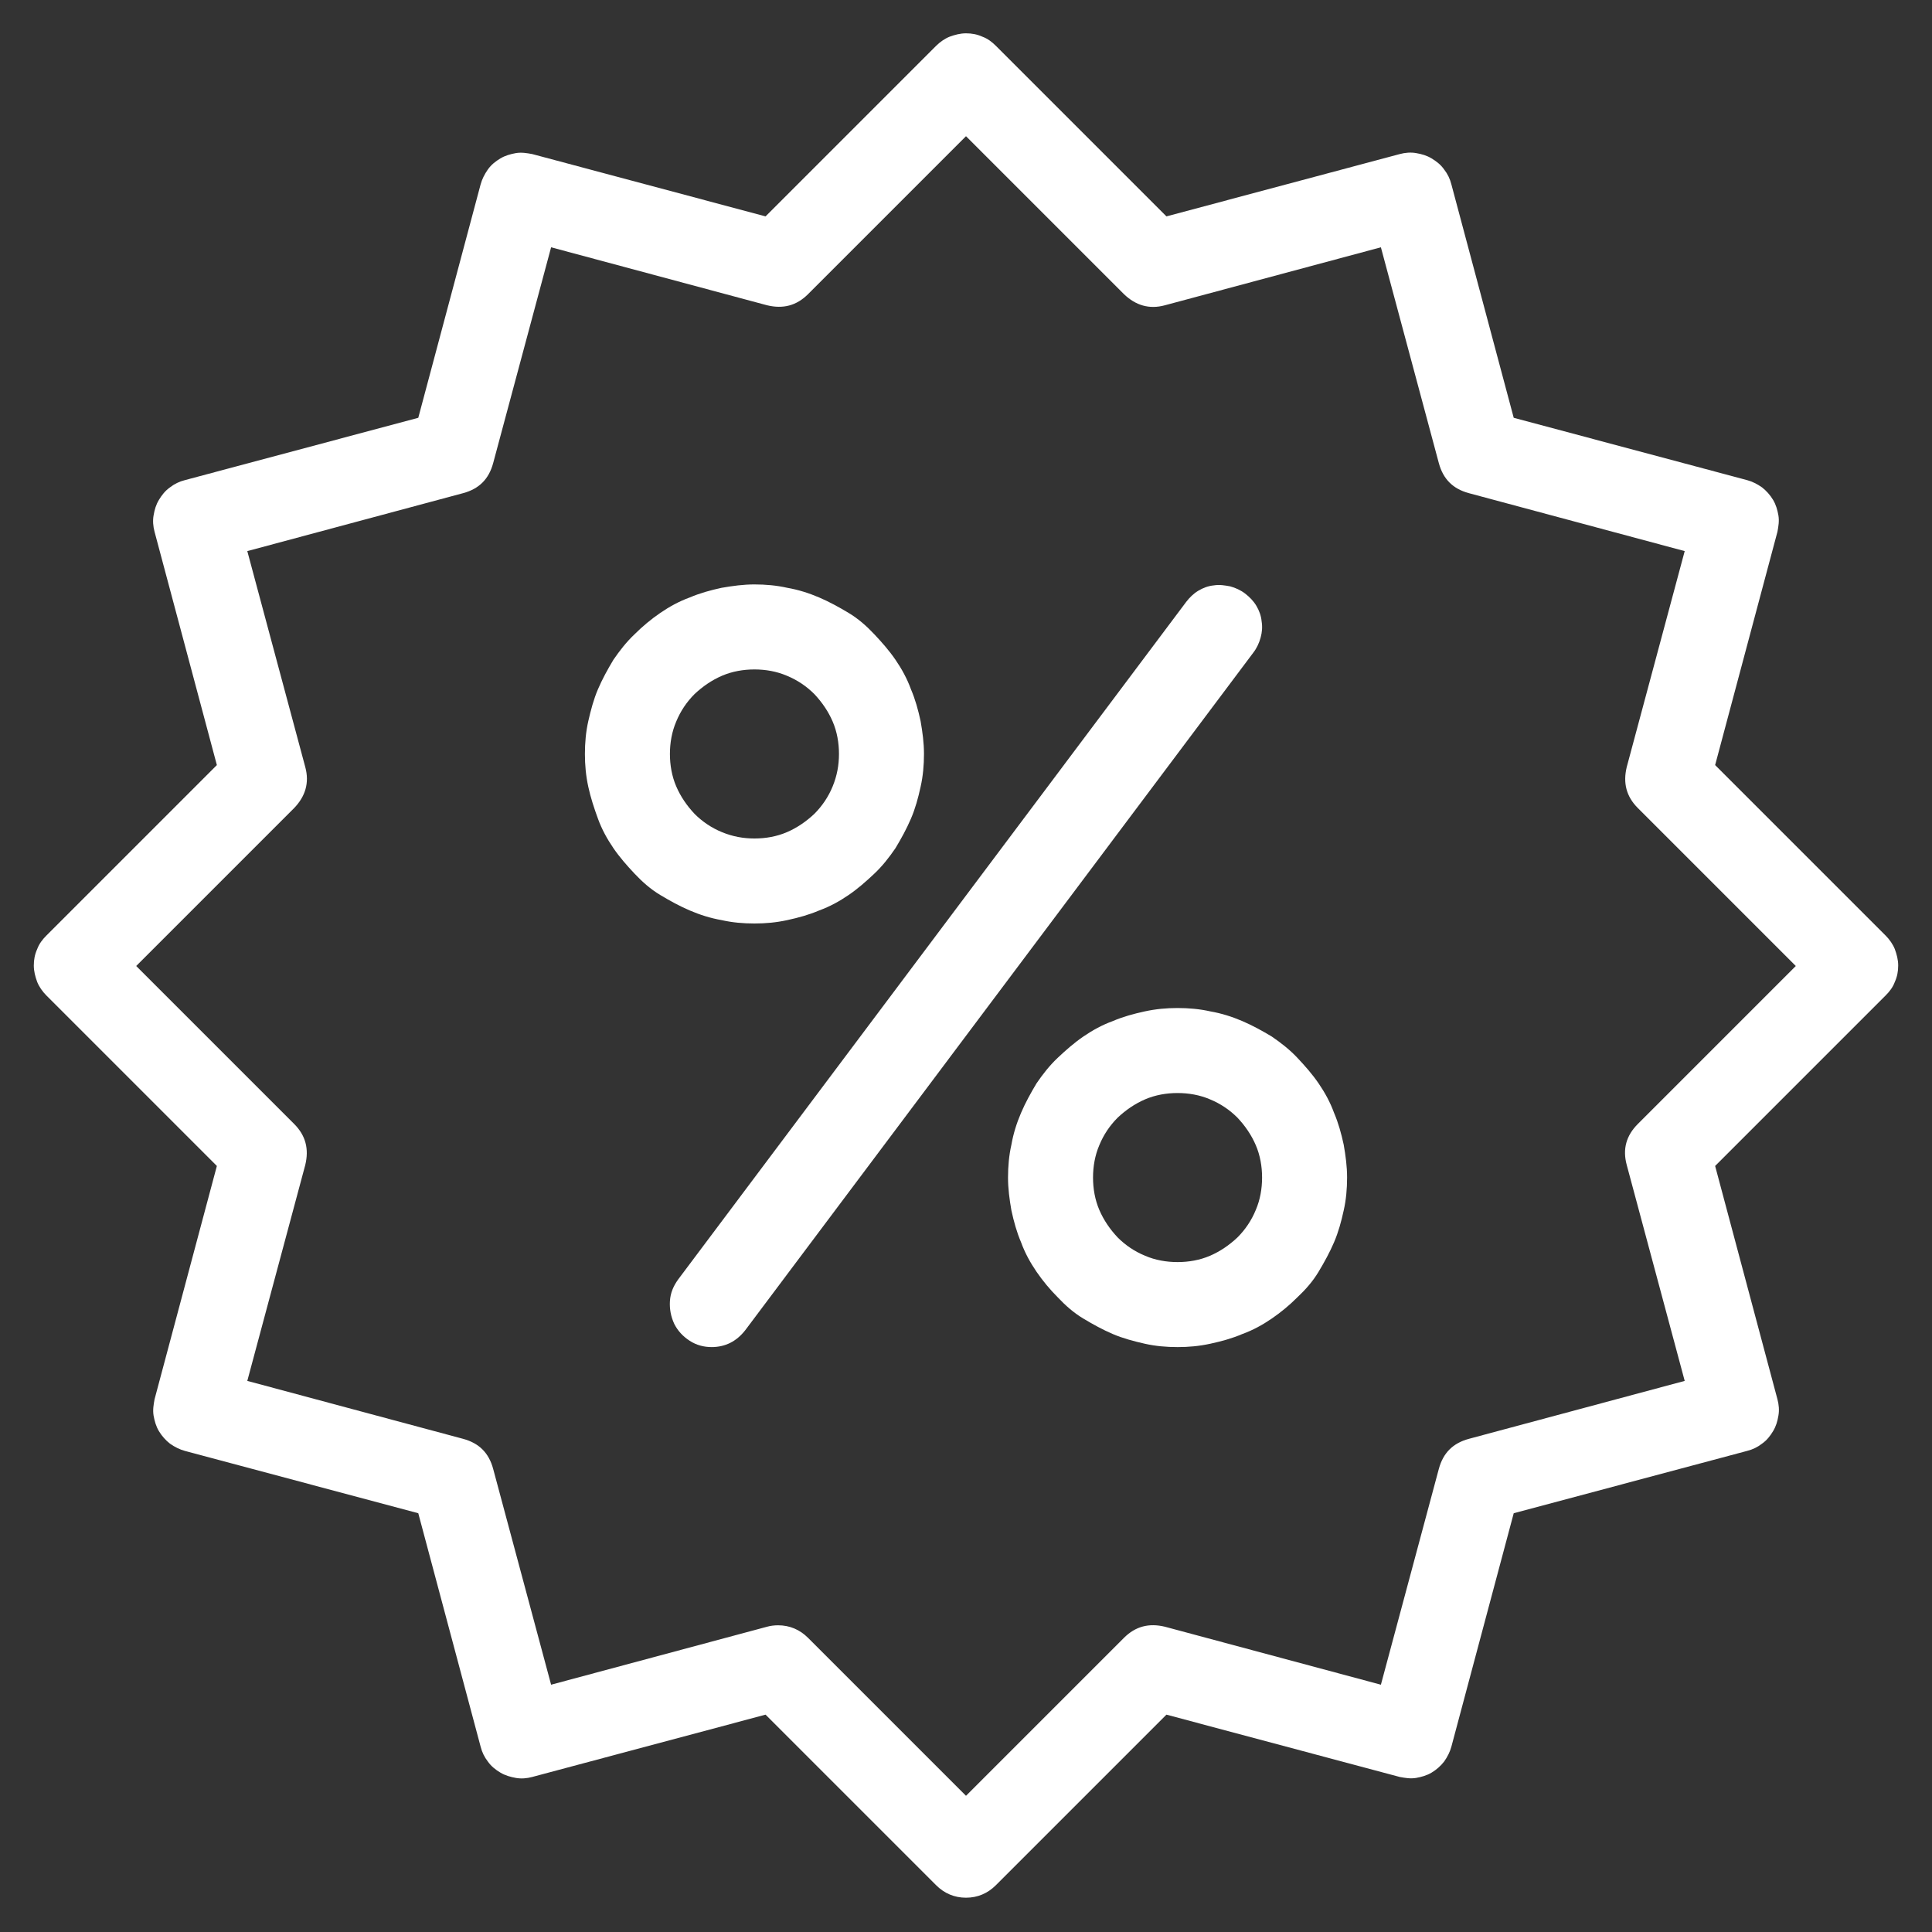 <?xml version="1.0" encoding="UTF-8"?>
<svg id="Ebene_1" data-name="Ebene 1" xmlns="http://www.w3.org/2000/svg" xmlns:xlink="http://www.w3.org/1999/xlink" version="1.1" viewBox="0 0 400 400">
  <rect x="0" y="0" width="400" height="400" fill="#333333" stroke="none"/>
  <defs>
    <style>
      .cls-1 {
        clip-path: url(#clippath);
      }

      .cls-2 {
        fill: none;
      }

      .cls-2, .cls-3, .cls-4, .cls-5, .cls-6 {
        stroke-width: 0px;
      }

      .cls-3 {
        fill: #1e1e1c;
      }

      .cls-7 {
        clip-path: url(#clippath-1);
      }

      .cls-8 {
        clip-path: url(#clippath-4);
      }

      .cls-9 {
        clip-path: url(#clippath-3);
      }

      .cls-10 {
        clip-path: url(#clippath-2);
      }

      .cls-11 {
        clip-path: url(#clippath-7);
      }

      .cls-12 {
        clip-path: url(#clippath-8);
      }

      .cls-13 {
        clip-path: url(#clippath-6);
      }

      .cls-14 {
        clip-path: url(#clippath-5);
      }

      .cls-15 {
        clip-path: url(#clippath-9);
      }

      .cls-4, .cls-5 {
        fill: #010101;
      }

      .cls-16 {
        clip-path: url(#clippath-14);
      }

      .cls-17 {
        clip-path: url(#clippath-13);
      }

      .cls-18 {
        clip-path: url(#clippath-12);
      }

      .cls-19 {
        clip-path: url(#clippath-10);
      }

      .cls-20 {
        clip-path: url(#clippath-15);
      }

      .cls-21 {
        clip-path: url(#clippath-11);
      }

      .cls-5 {
        fill-rule: evenodd;
      }

      .cls-6 {
        fill: #fff;
      }

      .cls-22 {
        display: none;
      }
    </style>
    <clipPath id="clippath">
      <rect class="cls-2" x="3.4" y="61.4" width="391.6" height="279.1"/>
    </clipPath>
    <clipPath id="clippath-1">
      <rect class="cls-2" x="13.7" y="7.3" width="370.2" height="388.7"/>
    </clipPath>
    <clipPath id="clippath-2">
      <rect class="cls-2" x="22.7" y="5.1" width="354" height="391.3"/>
    </clipPath>
    <clipPath id="clippath-3">
      <rect class="cls-2" x="6.6" y="6.6" width="386.8" height="386.8"/>
    </clipPath>
    <clipPath id="clippath-4">
      <rect class="cls-2" x="12.3" y="4" width="375.4" height="392"/>
    </clipPath>
    <clipPath id="clippath-5">
      <rect class="cls-2" x="2.7" y="92.6" width="394.5" height="214.8"/>
    </clipPath>
    <clipPath id="clippath-6">
      <rect class="cls-2" x="26.1" y="3" width="347.9" height="393.9"/>
    </clipPath>
    <clipPath id="clippath-7">
      <rect class="cls-2" x="91.3" y="90.9" width="280" height="304.7"/>
    </clipPath>
    <clipPath id="clippath-8">
      <rect class="cls-2" x="26.1" y="3" width="347.9" height="393.9"/>
    </clipPath>
    <clipPath id="clippath-9">
      <rect class="cls-2" x="6.3" y="49.3" width="387.5" height="301.4"/>
    </clipPath>
    <clipPath id="clippath-10">
      <rect class="cls-2" x="3.7" y="12.8" width="389.8" height="357.3"/>
    </clipPath>
    <clipPath id="clippath-11">
      <rect class="cls-2" x="9.5" y="10.2" width="382" height="367.7"/>
    </clipPath>
    <clipPath id="clippath-12">
      <rect class="cls-2" x="4.4" y="32.6" width="391.2" height="334.7"/>
    </clipPath>
    <clipPath id="clippath-13">
      <rect class="cls-2" x="5.4" y="31.7" width="389.1" height="336.7"/>
    </clipPath>
    <clipPath id="clippath-14">
      <rect class="cls-2" x="7.9" y="7.9" width="384.2" height="384.2"/>
    </clipPath>
    <clipPath id="clippath-15">
      <rect class="cls-2" x="3.4" y="31" width="389.9" height="337.9"/>
    </clipPath>
  </defs>
  <g id="Ebene_1-2" data-name="Ebene 1" class="cls-22">
    <g class="cls-1">
      <g>
        <path class="cls-4" d="M75.2,84.1c-1.5,0-2.9.3-4.3.8-1.4.6-2.6,1.4-3.6,2.4s-1.9,2.3-2.4,3.6-.8,2.8-.8,4.3v160.4h270.7V95.2c0-1.5-.3-2.9-.8-4.3-.6-1.4-1.4-2.6-2.4-3.6s-2.3-1.9-3.6-2.4c-1.4-.6-2.8-.8-4.3-.8,0,0-248.5,0-248.5,0ZM334.8,277.9H64.1c-1.5,0-2.9-.1-4.4-.4-1.4-.3-2.8-.7-4.2-1.3-1.4-.6-2.6-1.2-3.9-2.1-1.2-.8-2.3-1.7-3.4-2.8-1-1-2-2.2-2.8-3.4s-1.5-2.5-2.1-3.9-1-2.7-1.3-4.2c-.3-1.4-.4-2.9-.4-4.3V95.2c0-2.2.2-4.4.6-6.5.4-2.2,1.1-4.2,1.9-6.3.8-2,1.9-4,3.1-5.8,1.2-1.8,2.6-3.5,4.2-5.1,1.6-1.6,3.2-2.9,5.1-4.2,1.8-1.2,3.8-2.2,5.8-3.1,2-.8,4.1-1.5,6.3-1.9s4.3-.6,6.5-.6h248.4c2.2,0,4.4.2,6.5.6,2.2.4,4.2,1.1,6.3,1.9,2,.8,4,1.9,5.8,3.1s3.5,2.6,5.1,4.2,2.9,3.2,4.2,5.1c1.2,1.8,2.3,3.8,3.1,5.8.8,2,1.5,4.1,1.9,6.3.4,2.2.6,4.3.6,6.5v160.4c0,1.5-.1,2.9-.4,4.3s-.7,2.8-1.3,4.2c-.6,1.4-1.2,2.6-2.1,3.9-.8,1.2-1.7,2.3-2.8,3.4-1,1-2.2,2-3.4,2.8-1.2.8-2.5,1.5-3.9,2.1s-2.7,1-4.2,1.3c-1.4.3-2.9.4-4.4.4h.3Z"/>
        <path class="cls-4" d="M228.3,327.4h-57.6c-1.5,0-2.9-.3-4.3-.8-1.4-.6-2.6-1.4-3.6-2.4s-1.9-2.3-2.4-3.6c-.6-1.4-.8-2.8-.8-4.3s.3-2.9.8-4.3c.6-1.4,1.4-2.6,2.4-3.6s2.3-1.9,3.6-2.4c1.4-.6,2.8-.8,4.3-.8h57.6c1.5,0,2.9.3,4.3.8,1.4.6,2.6,1.4,3.6,2.4s1.9,2.3,2.4,3.6c.6,1.4.8,2.8.8,4.3s-.3,2.9-.8,4.3c-.6,1.4-1.4,2.6-2.4,3.6s-2.3,1.9-3.6,2.4c-1.4.6-2.8.8-4.3.8h0ZM3.9,292.9v3.9c0,2.8.3,5.6.8,8.3.5,2.7,1.4,5.4,2.4,8,1.1,2.6,2.4,5,3.9,7.4,1.6,2.3,3.3,4.5,5.3,6.5,2,2,4.1,3.8,6.5,5.3,2.3,1.6,4.8,2.9,7.4,3.9s5.3,1.9,8,2.4c2.8.5,5.5.8,8.3.8h305.6c2.8,0,5.6-.3,8.4-.8s5.4-1.3,8-2.4,5.1-2.4,7.4-3.9c2.3-1.6,4.5-3.3,6.5-5.3s3.8-4.1,5.3-6.5c1.6-2.3,2.9-4.8,4-7.4s1.9-5.3,2.4-8c.5-2.8.8-5.5.8-8.3v-3.9H3.9Z"/>
      </g>
    </g>
  </g>
  <g id="Ebene_2" data-name="Ebene 2" class="cls-22">
    <g class="cls-7">
      <g>
        <path class="cls-5" d="M100.1,7.9c-2,0-3.9.9-5.2,2.3L15.1,101.7c-1.1,1.3-1.7,2.9-1.7,4.5v282.2c0,3.7,3,6.8,6.8,6.8l273,.2c3.8,0,6.8-3.1,6.8-6.8v-107.1c.1-3.8-3-7-6.8-7s-6.9,3.2-6.9,7v100.3l-259.3-.2V113h82.6c3.8,0,6.8-3.1,6.8-6.8v-62.6c0-3.8-3.1-7-6.9-6.9-3.8,0-6.8,3.2-6.7,6.9v55.7H35.3L103.2,21.6h183.3v112.1c0,3.8,3,7,6.9,7s6.9-3.2,6.8-7V14.8c0-3.8-3.1-6.8-6.8-6.8H100.1Z"/>
        <path class="cls-4" d="M93.2,132c-3.8,0-6.9,3-6.9,6.8s3.1,6.9,6.9,6.8h127.3c3.8,0,6.9-3,6.9-6.8s-3.1-6.9-6.9-6.8h-127.3Z"/>
        <path class="cls-4" d="M66.1,168.2c-3.8,0-6.9,3-6.9,6.8s3.1,6.9,6.9,6.8h29.1c3.8,0,6.9-3,6.9-6.8s-3.1-6.9-6.9-6.8h-29.1Z"/>
        <path class="cls-4" d="M122.8,168.2c-3.8,0-6.9,3-6.9,6.8s3.1,6.9,6.9,6.8h124.6c3.8,0,6.9-3,6.9-6.8s-3.1-6.9-6.9-6.8c0,0-124.6,0-124.6,0Z"/>
        <path class="cls-4" d="M66.1,204.4c-3.8,0-6.9,3-6.9,6.8s3.1,6.9,6.9,6.8h143.5c3.8,0,6.9-3,6.9-6.8s-3.1-6.9-6.9-6.8H66.1Z"/>
        <path class="cls-4" d="M361.3,121c-5.4-.4-11.3,1.1-16.7,4.7-53.4,35.2-90.1,68-129.1,124.1l-22.3,11.8c-1.7.9-2.9,2.5-3.4,4.4l-12.5,50.3c-1.3,5,3.3,9.5,8.2,8.3l50.5-12.5c1.9-.5,3.5-1.7,4.4-3.4l11.8-22.3c56.3-38.9,88.1-76.3,124.4-128.6,7.4-10.6,6.1-23.3-1.2-30.6-3.6-3.6-8.6-5.8-14.1-6.1h0ZM359.3,134.5c2.2,0,4.3.7,6.4,2.3,2.9,2.2,4,6.8-.4,13.2-1.7,2.5-3.4,4.8-5.2,7.3l-15.2-15.2c2.4-1.7,4.7-3.3,7.3-4.9,2.6-1.7,4.9-2.6,7.1-2.6h0ZM333.4,149.9l18.7,18.7c-28.9,39.8-56.3,70-99.9,101.4l-20.2-20.2c31.4-43.6,61.1-71.7,101.3-99.9h0ZM223.7,260.8l17.4,17.4-11.4,21.4-23.6,5.8,20-19.9c4.5-4.3,1.3-11.9-5-11.7-1.8,0-3.5.8-4.7,2.1l-19.9,19.9,5.8-23.5,21.4-11.4h0Z"/>
        <path class="cls-4" d="M94.9,269.4c-6,4-12.2,10.3-18.4,17.9-12.4,15.1-24.3,34.4-26.6,50.2-1.7,11.5,4.3,19.9,10.4,23.3,6.1,3.4,12.2,3.3,12.2,3.3,9.1.2,9.4-13.5.3-13.6,0,0-3.2-.2-5.8-1.6-2.6-1.4-4.5-2.4-3.5-9.4,1.5-9.9,12.4-29.6,23.7-43.5,3.7-4.5,7.3-8.5,10.7-11.4,3.2-2.7,5.8-3.2,6.4,1.6.3,2.3,0,5-.3,8.3-1,7.7-3.2,16.8-5.5,25.6-2.3,8.7-4.7,17.1-6.2,23.9-.7,3.4-1.3,6.4-1.4,9.3,0,1.5,0,2.9.5,4.6s1.6,3.9,3.9,5.3c3.3,2.1,7.7,2.5,11.3,1.5,3.6-1,6.5-3,9.4-5.5,3.6-3.1,7.4-8.7,11.1-13.6v11.6c0,2.4,1.2,4.7,3.2,5.9,3,1.9,6.8,2.7,10.4,2.2,3.5-.5,6.8-2.1,9.8-4.2,6.1-4.3,11.9-11.1,18.4-20.8,5.1-7.5-6.3-15.1-11.4-7.6-5.2,7.7-10,12.9-13.4,16-3,2.7-3.3,1.1-3.3-1.1,0-4.1.3-8.2-.1-11.9-.6-5.5-2.5-9-6.3-10.9-5-2.5-9.2,1.1-11.9,4.8-5.7,7.7-10.1,14-13.9,17.7-2.3,2.3-3.4,1.3-2.5-2.6,1.3-5.8,3.5-13.2,5.6-21.2,2.4-8.9,4.7-18.4,5.9-27.3,1.2-8.9,1.5-17.2-2-24.4-6.3-8-13.3-6.6-20.6-2.3h0Z"/>
      </g>
    </g>
  </g>
  <g id="Ebene_3" data-name="Ebene 3" class="cls-22">
    <g class="cls-10">
      <g>
        <path class="cls-4" d="M266.4,247.3c-6.6,7.5-12.4,20.7-17.5,40.5-4.2,16.3-18.8,27.7-35.5,27.7h-27.9c-16.6,0-31.2-11.2-35.4-27.3-5.4-20.4-11.2-34.1-17.8-41.7-15.4-17.7-23.1-40.5-21.5-64,2.9-44.3,38.6-79.8,83-82.6,1.9,0,3.9-.2,5.8-.2,49.2,0,89.2,39.8,89.2,88.8s-8,42.6-22.4,58.8h0ZM232.8,347.9c0,6.9-4.4,13-11,15.1,0,0-7.1,2.7-9.7,3.1-5.7.9-17.3.9-23,0-2.5-.4-9.7-3.1-9.7-3.1-6.6-2.1-11-8.2-11-15.1v-21.7c5.5,2.2,11.5,3.4,17.7,3.4h26.7c7.1,0,13.8-1.6,19.9-4.4v22.6h.1ZM199.7,84.3c-2.3,0-4.6,0-6.8.2-52.2,3.3-94.1,45-97.5,97-1.8,27.6,7.2,54.3,25.3,75.1,2.8,3.2,8.4,12.1,14.6,35.5,2.8,10.7,8.9,20,17.5,27.1l1.2,1v27.5c0,12.9,8.3,24.2,20.6,28.2l2,.7.2,2.1v.3c1.2,10.1,10.4,17.4,20.6,17.4h6.5c10.2,0,19.4-7.3,20.6-17.4v-.3l.2-2.1,2-.7c12.3-4,20.6-15.4,20.6-28.2v-29.4l1.1-1c7.5-6.9,12.9-15.7,15.4-25.7,5.8-22.5,11.3-31,14.1-34.1,16.9-19,26.3-43.6,26.3-69.1,0-57.4-46.9-104.2-104.6-104.2h0Z"/>
        <path class="cls-4" d="M338.5,153.2c.9,0,1.7-.1,2.5-.4l29.2-9.4c2.1-.7,3.8-2.1,4.8-4s1.2-4.2.5-6.2c-1.1-3.3-4.2-5.6-7.8-5.6s-1.6,0-2.5.4l-29.2,9.5c-2.1.7-3.8,2.1-4.7,4-1,1.9-1.2,4.2-.5,6.3,1.1,3.3,4.3,5.6,7.8,5.6v-.2Z"/>
        <path class="cls-4" d="M369.6,236.4l-29.4-9.5c-.6-.2-1.4-.3-2.4-.3-3.5,0-6.7,2.3-7.8,5.6-1.4,4.2.9,8.8,5.2,10.3l29.2,9.4c.8.3,1.6.4,2.5.4,3.5,0,6.8-2.3,7.8-5.6.7-2.1.5-4.3-.5-6.2s-2.7-3.4-4.8-4.1h.2Z"/>
        <path class="cls-4" d="M309,40.8c-1.3-1-3-1.5-4.7-1.5-2.7,0-5.3,1.3-6.7,3.3l-18.1,24.8c-2.6,3.6-1.8,8.7,1.8,11.3,1.4,1,3,1.5,4.8,1.5,2.7,0,5.2-1.2,6.7-3.3l18-24.8c1.3-1.7,1.8-3.9,1.5-6-.3-2.2-1.5-4-3.2-5.3h0Z"/>
        <path class="cls-4" d="M200.7,52c4.5,0,8.2-3.6,8.2-8.1V13.3c0-4.5-3.7-8.2-8.2-8.2s-8.2,3.7-8.2,8.2v30.6c0,4.5,3.7,8.1,8.2,8.1Z"/>
        <path class="cls-4" d="M115,79c1.7,0,3.4-.5,4.8-1.5,1.8-1.3,2.9-3.2,3.2-5.3.3-2.2-.2-4.3-1.5-6l-18.1-24.8c-1.5-2-4.1-3.2-6.8-3.2s-3.4.5-4.6,1.4c-1.8,1.3-3,3.2-3.3,5.3-.4,2.1,0,4.3,1.4,6.1l18.1,24.8c1.5,2.1,4,3.3,6.7,3.3h.1Z"/>
        <path class="cls-4" d="M64.1,135.4l-29.4-9.5c-4.4-1.2-8.8,1.1-10.1,5.3-.7,2.1-.5,4.3.5,6.1,1,2,2.7,3.4,4.8,4.1l29.2,9.4c.8.3,1.6.4,2.5.4,3.5,0,6.7-2.3,7.8-5.6.7-2.1.5-4.3-.5-6.3-1-1.9-2.7-3.3-4.7-4h-.1Z"/>
        <path class="cls-4" d="M60.9,224.6c-.8,0-1.6.1-2.5.4l-29.2,9.4c-2.1.7-3.8,2.1-4.7,4-1,2-1.2,4.2-.5,6.2,1.1,3.3,4.3,5.7,7.8,5.7s1.7-.1,2.5-.4l29.2-9.5c2.1-.7,3.8-2.1,4.8-4s1.2-4.2.5-6.2c-1.1-3.4-4.2-5.6-7.8-5.6h-.1Z"/>
        <path class="cls-4" d="M197.6,118.9c-4.3,0-7.7,3.5-7.7,7.7s3.5,7.7,7.7,7.7c28.9,0,52.4,23.4,52.4,52.2s3.5,7.7,7.7,7.7,7.7-3.5,7.7-7.7c0-37.3-30.4-67.6-67.8-67.6h0Z"/>
      </g>
    </g>
  </g>
  <rect class="cls-2" x="7.1" y="7.1" width="385.9" height="385.9"/>
  <g>
    <path class="cls-6" d="M161.1,336.5c2.4,0,4.5.9,6.2,2.6l32.7,32.7,32.7-32.7c2.4-2.4,5.2-3.1,8.5-2.3l44.7,12,12-44.7c.9-3.3,2.9-5.3,6.2-6.2l44.7-12-12-44.7c-.9-3.3-.1-6.1,2.3-8.5l32.7-32.7-32.7-32.7c-2.4-2.4-3.1-5.2-2.3-8.5l12-44.7-44.7-12c-3.3-.9-5.3-2.9-6.2-6.2l-12-44.7-44.7,12c-3.3.9-6.1,0-8.5-2.3l-32.7-32.7-32.7,32.7c-2.4,2.4-5.2,3.1-8.5,2.3l-44.7-12-12,44.7c-.9,3.3-2.9,5.3-6.2,6.2l-44.7,12,12,44.7c.9,3.3,0,6.1-2.3,8.5l-32.7,32.7,32.7,32.7c2.4,2.4,3.1,5.2,2.3,8.5l-12,44.7,44.7,12c3.3.9,5.3,2.9,6.2,6.2l12,44.7,44.7-12c.7-.2,1.5-.3,2.3-.3h0ZM200,392.9c-2.4,0-4.5-.9-6.2-2.6l-35.3-35.3-48.3,12.9c-1.1.3-2.3.4-3.4.2s-2.2-.5-3.2-1.1-1.9-1.3-2.6-2.3c-.7-.9-1.2-1.9-1.5-3.1l-12.9-48.3-48.3-12.9c-1.1-.3-2.1-.8-3.1-1.5-.9-.7-1.7-1.6-2.3-2.6s-.9-2.1-1.1-3.2c-.2-1.2,0-2.3.2-3.4l12.9-48.3-35.3-35.3c-.8-.8-1.5-1.8-1.9-2.8-.4-1.1-.7-2.2-.7-3.4s.2-2.3.7-3.4c.4-1.1,1.1-2,1.9-2.8l35.3-35.3-12.9-48.3c-.3-1.1-.4-2.3-.2-3.4.2-1.2.5-2.2,1.1-3.2s1.3-1.9,2.3-2.6c.9-.7,1.9-1.2,3.1-1.5l48.3-12.9,12.9-48.3c.3-1.1.8-2.1,1.5-3.1s1.6-1.7,2.6-2.3,2.1-.9,3.2-1.1c1.2-.2,2.3,0,3.4.2l48.3,12.9,35.3-35.3c.8-.8,1.8-1.5,2.8-1.9,1.1-.4,2.2-.7,3.4-.7s2.3.2,3.4.7c1.1.4,2,1.1,2.8,1.9l35.3,35.3,48.3-12.9c1.1-.3,2.3-.4,3.4-.2,1.2.2,2.2.5,3.2,1.1s1.9,1.3,2.6,2.3c.7.9,1.2,1.9,1.5,3.1l12.9,48.3,48.3,12.9c1.1.3,2.1.8,3.1,1.5.9.7,1.7,1.6,2.3,2.6.6,1,.9,2.1,1.1,3.2.2,1.2,0,2.3-.2,3.4l-12.9,48.3,35.3,35.3c.8.8,1.5,1.8,1.9,2.8.4,1.1.7,2.2.7,3.4s-.2,2.3-.7,3.4c-.4,1.1-1.1,2-1.9,2.8l-35.3,35.3,12.9,48.3c.3,1.1.4,2.3.2,3.4-.2,1.2-.5,2.2-1.1,3.2s-1.3,1.9-2.3,2.6c-.9.7-1.9,1.2-3.1,1.5l-48.3,12.9-12.9,48.3c-.3,1.1-.8,2.1-1.5,3.1-.7.9-1.6,1.7-2.6,2.3s-2.1.9-3.2,1.1c-1.2.2-2.3,0-3.4-.2l-48.3-12.9-35.3,35.3c-1.7,1.7-3.8,2.6-6.2,2.6h0Z"/>
    <path class="cls-6" d="M156.2,138.6c-2.3,0-4.6.4-6.7,1.3-2.1.9-4,2.2-5.7,3.8-1.6,1.6-2.9,3.5-3.8,5.7-.9,2.1-1.3,4.4-1.3,6.7s.4,4.6,1.3,6.7c.9,2.1,2.2,4,3.8,5.7,1.6,1.6,3.5,2.9,5.7,3.8s4.4,1.3,6.7,1.3,4.6-.4,6.7-1.3,4-2.2,5.7-3.8c1.6-1.6,2.9-3.5,3.8-5.7s1.3-4.4,1.3-6.7-.4-4.6-1.3-6.7c-.9-2.1-2.2-4-3.8-5.7-1.6-1.6-3.5-2.9-5.7-3.8-2.1-.9-4.4-1.3-6.7-1.3ZM156.2,191.2c-2.3,0-4.6-.2-6.8-.7-2.3-.4-4.5-1.1-6.6-2s-4.1-2-6.1-3.2-3.7-2.7-5.3-4.4-3.1-3.4-4.4-5.3c-1.3-1.9-2.4-3.9-3.2-6.1s-1.5-4.3-2-6.6-.7-4.5-.7-6.8.2-4.6.7-6.8,1.1-4.5,2-6.6,2-4.1,3.2-6.1c1.3-1.9,2.7-3.7,4.4-5.3,1.6-1.6,3.4-3.1,5.3-4.4s3.9-2.4,6.1-3.2c2.1-.9,4.3-1.5,6.6-2,2.3-.4,4.5-.7,6.8-.7s4.6.2,6.8.7c2.3.4,4.5,1.1,6.6,2s4.1,2,6.1,3.2c2,1.2,3.7,2.7,5.3,4.4s3.1,3.4,4.4,5.3c1.3,1.9,2.4,3.9,3.2,6.1.9,2.1,1.5,4.3,2,6.6.4,2.3.7,4.5.7,6.8s-.2,4.6-.7,6.8c-.5,2.3-1.1,4.5-2,6.6s-2,4.1-3.2,6.1c-1.3,1.9-2.7,3.7-4.4,5.3s-3.4,3.1-5.3,4.4c-1.9,1.3-3.9,2.4-6.1,3.2-2.1.9-4.3,1.5-6.6,2s-4.5.7-6.8.7Z"/>
    <path class="cls-6" d="M243.8,226.3c-2.3,0-4.6.4-6.7,1.3-2.1.9-4,2.2-5.7,3.8-1.6,1.6-2.9,3.5-3.8,5.7-.9,2.1-1.3,4.4-1.3,6.7s.4,4.6,1.3,6.7c.9,2.1,2.2,4,3.8,5.7,1.6,1.6,3.5,2.9,5.7,3.8,2.1.9,4.4,1.3,6.7,1.3s4.6-.4,6.7-1.3,4-2.2,5.7-3.8c1.6-1.6,2.9-3.5,3.8-5.7.9-2.1,1.3-4.4,1.3-6.7s-.4-4.6-1.3-6.7c-.9-2.1-2.2-4-3.8-5.7-1.6-1.6-3.5-2.9-5.7-3.8-2.1-.9-4.4-1.3-6.7-1.3h0ZM243.8,278.9c-2.3,0-4.6-.2-6.8-.7s-4.5-1.1-6.6-2-4.1-2-6.1-3.2-3.7-2.7-5.3-4.4c-1.6-1.6-3.1-3.4-4.4-5.3-1.3-1.9-2.4-3.9-3.2-6.1-.9-2.1-1.5-4.3-2-6.6-.4-2.3-.7-4.5-.7-6.8s.2-4.6.7-6.8c.4-2.3,1.1-4.5,2-6.6s2-4.1,3.2-6.1c1.3-1.9,2.7-3.7,4.4-5.3s3.4-3.1,5.3-4.4c1.9-1.3,3.9-2.4,6.1-3.2,2.1-.9,4.3-1.5,6.6-2s4.5-.7,6.8-.7,4.6.2,6.8.7c2.3.4,4.5,1.1,6.6,2s4.1,2,6.1,3.2c1.9,1.3,3.7,2.7,5.3,4.4s3.1,3.4,4.4,5.3c1.3,1.9,2.4,3.9,3.2,6.1.9,2.1,1.5,4.3,2,6.6.4,2.3.7,4.5.7,6.8s-.2,4.6-.7,6.8c-.5,2.3-1.1,4.5-2,6.6s-2,4.1-3.2,6.1-2.7,3.7-4.4,5.3c-1.6,1.6-3.4,3.1-5.3,4.4s-3.9,2.4-6.1,3.2c-2.1.9-4.3,1.5-6.6,2s-4.5.7-6.8.7Z"/>
    <path class="cls-6" d="M147.4,278.9c-1.7,0-3.2-.4-4.6-1.3-1.4-.9-2.5-2.1-3.2-3.5-.7-1.5-1-3.1-.9-4.7.1-1.7.7-3.1,1.7-4.5l105.2-140.3c.7-.9,1.5-1.7,2.5-2.3,1-.6,2.1-1,3.2-1.1,1.2-.2,2.3,0,3.4.2,1.1.3,2.2.8,3.1,1.5s1.7,1.5,2.3,2.5c.6,1,1,2.1,1.1,3.2.2,1.2.1,2.3-.2,3.4s-.8,2.2-1.5,3.1l-105.2,140.3c-1.8,2.3-4.1,3.5-7,3.5h.1Z"/>
  </g>
  <g id="Ebene_5" data-name="Ebene 5" class="cls-22">
    <g class="cls-9">
      <g>
        <path class="cls-4" d="M185.7,195l-36.4-33.3c37-94.6,108.1-107.9,136.8-109.3.7,27-7,98.8-100.3,142.6h0ZM124,143.4c7.9-22.2,27.2-32.2,41.5-36.7-7.3,9.9-13.6,20.4-19,31.5l-22.5,5.2ZM207.7,218l3.7-22.9c10.3-6,20-12.8,29.2-20.5-3,13.7-11.1,33.7-32.9,43.3h0ZM196.1,231.5c1.6,1.5,3.5,1.9,5.6,1.4,48.2-12.6,52.4-63.2,52.8-71.2,49.9-52,44.1-111.2,42.8-120.6,0-.2,0-.4-.2-.5s-.3-.2-.5-.2c-1.1,0-2.7,0-5,0-10.7.2-21.3,1.4-31.8,3.8-10.5,2.3-20.6,5.7-30.4,10.1-9.8,4.4-19,9.8-27.7,16.1-8.7,6.3-16.6,13.4-23.8,21.4-13.3,2-59.7,12.3-68.3,58.8-.2,1,0,2,.2,3,.3,1,.8,1.8,1.6,2.5.7.7,1.6,1.2,2.6,1.5s2,.3,3,0l23.3-5.4c-1.8,4.2-3.5,8.6-5.1,13.1l1.8,1.6-16,17.2c-1.1,1.2-1.7,2.7-1.6,4.3,0,1.7.7,3.1,1.9,4.2,1.2,1.1,2.7,1.7,4.3,1.6s3.1-.7,4.2-1.9l16-17.3,9.8,9-25.9,27.9c-1.1,1.2-1.7,2.7-1.6,4.3,0,1.7.7,3.1,1.9,4.2,1.2,1.1,2.7,1.7,4.3,1.6,1.7,0,3.1-.7,4.2-1.9l25.9-28,8.9,8.1-14.1,17c-1.1,1.3-1.5,2.8-1.4,4.4.2,1.7.9,3,2.1,4.1,1.3,1.1,2.7,1.5,4.4,1.4s3-.9,4.1-2.1l13.8-16.5,1.1,1c5.1-2.2,9.9-4.5,14.6-6.9l-3.8,23.6c-.3,2.2.3,4,1.9,5.4h0Z"/>
        <path class="cls-4" d="M236.2,123.5c-1.1,1.2-2.4,2.1-3.8,2.8-1.5.7-3,1-4.6,1.1-1.6,0-3.2-.2-4.7-.7-1.5-.6-2.8-1.4-4-2.5s-2.1-2.4-2.8-3.8c-.7-1.5-1-3-1.1-4.6,0-1.6.2-3.2.7-4.7.6-1.5,1.4-2.8,2.5-4s2.4-2.1,3.8-2.8c1.5-.7,3-1,4.6-1.1,1.6,0,3.2.2,4.7.7,1.5.6,2.8,1.4,4,2.5s2.1,2.4,2.8,3.8,1,3,1.1,4.6c0,1.6-.2,3.2-.7,4.7-.6,1.5-1.4,2.8-2.5,4ZM251.5,114.4c-.1-3.1-.8-6.1-2.1-9-1.3-2.8-3-5.4-5.3-7.5-2.2-2.2-4.8-3.8-7.7-5s-5.9-1.8-9-1.8h0c-3.2,0-6.3.6-9.3,1.9-3,1.2-5.6,3-7.9,5.3-2.3,2.3-4,4.9-5.2,7.9s-1.8,6.1-1.8,9.3.7,6.3,2,9.3,3.1,5.6,5.4,7.8c2.3,2.2,5,3.9,8,5.1,3,1.2,6.1,1.7,9.4,1.6,3.2,0,6.3-.8,9.3-2.1,2.9-1.3,5.5-3.2,7.7-5.5,2.2-2.4,3.9-5,5-8.1,1.1-3,1.6-6.2,1.5-9.4h0v.2Z"/>
        <path class="cls-4" d="M189.3,144.2c-1.2-1.2-2.6-1.8-4.3-1.8s-3.1.6-4.3,1.8-1.8,2.6-1.8,4.3.6,3.1,1.8,4.3l12.1,12.1c1.2,1.2,2.6,1.8,4.3,1.8s3.1-.6,4.3-1.8,1.8-2.6,1.8-4.3-.6-3.1-1.8-4.3l-12.1-12.1Z"/>
        <path class="cls-4" d="M393.3,11.5v-.4c0-.2-.1-.5-.2-.7,0-.1-.1-.3-.2-.4,0-.2-.2-.4-.3-.6,0-.1-.2-.2-.2-.4-.1-.2-.3-.4-.4-.5,0-.1-.2-.2-.3-.3-.2-.2-.3-.3-.5-.4-.1,0-.2-.2-.3-.3h0c-.2,0-.4-.2-.6-.3-.1,0-.2,0-.3-.2-.3,0-.7-.3-1.1-.3h-2.7c-.2,0-.5,0-.7.2-.1,0-.3,0-.4,0-.2,0-.5.2-.7.4,0,0-.2,0-.3.2-.3.2-.6.4-.8.7h0l-36.2,36.3c-1.2,1.2-1.8,2.6-1.8,4.3s.6,3.1,1.8,4.3c1.2,1.2,2.6,1.8,4.3,1.8s3.1-.6,4.3-1.8l16.5-16.5c-53.3,132.1-143.9,217-212.6,265.9C79.9,359.1,11.8,381.1,11.1,381.3c-1.6.5-2.8,1.5-3.5,3-.8,1.5-.9,3-.4,4.6s1.5,2.8,3,3.5c1.5.8,3,.9,4.6.4,2.8-.9,70.3-22.6,151.2-80.1,69.4-49.4,160.7-134.8,215.4-267.4v18.7c0,1.7.6,3.1,1.8,4.3s2.6,1.8,4.3,1.8,3.1-.6,4.3-1.8,1.8-2.6,1.8-4.3V12.6h0c0-.4,0-.8-.1-1.1h-.2Z"/>
        <path class="cls-4" d="M360.2,381h-44.3v-168.1c16.1-20.1,30.9-41.1,44.3-63v231.1ZM269.6,381h-44.3v-76.5c15.4-12.7,30.2-26.1,44.3-40.1v116.7h0ZM179,381h-44.3v-13.5c15.1-8.8,29.9-18.2,44.3-28.1v41.6ZM372.2,126.8c0-.2,0-.4-.1-.6,0-.2-.1-.4-.2-.6,0-.2-.1-.4-.2-.6,0-.2-.2-.3-.3-.5,0-.2-.2-.3-.3-.5-.1-.2-.2-.3-.4-.5-.1,0-.3-.3-.4-.4s-.3-.2-.4-.4c-.2,0-.3-.3-.5-.4,0,0-.1,0-.2,0,0,0-.2,0-.3,0-.2,0-.4-.2-.6-.3-.2,0-.4,0-.6-.2-.2,0-.4,0-.6,0h-2.4c-.2,0-.4,0-.6.2-.2,0-.4,0-.5.2-.2,0-.4.2-.5.3-.2,0-.3.2-.5.3-.2,0-.3.3-.5.4-.1,0-.3.3-.4.4s-.2.3-.4.4c-.1.2-.3.3-.4.5,0,0,0,0-.1.2-16.3,29-34.9,56.5-55.8,82.3-10.8,13.3-22.2,26.2-33.9,38.4-17.6,18.3-36.2,35.5-55.8,51.5-10.9,8.9-22.3,17.7-33.9,25.9-17.9,12.8-36.7,24.9-55.9,35.9,0,0,0,0-.2.1-.2.1-.4.2-.5.4-.2.1-.3.2-.4.4,0,.1-.3.3-.4.4,0,.2-.3.3-.4.5s-.2.3-.3.5c0,.2-.2.3-.3.5,0,.2,0,.4-.2.5,0,.2,0,.4-.2.6v24.3c0,1.7.6,3.1,1.8,4.3s2.6,1.8,4.3,1.8h56.4c1.7,0,3.1-.6,4.3-1.8,1.2-1.2,1.8-2.6,1.8-4.3v-56.1c7.5-5.4,14.9-11,22.1-16.7v72.8c0,1.7.6,3.1,1.8,4.3s2.6,1.8,4.3,1.8h56.4c1.7,0,3.1-.6,4.3-1.8s1.8-2.6,1.8-4.3v-135c7.5-7.9,14.9-16.1,22.1-24.5v159.5c0,1.7.6,3.1,1.8,4.3s2.6,1.8,4.3,1.8h56.4c1.7,0,3.1-.6,4.3-1.8s1.8-2.6,1.8-4.3V126.9h-.4Z"/>
      </g>
    </g>
  </g>
  <g id="Ebene_6" data-name="Ebene 6" class="cls-22">
    <g class="cls-8">
      <g>
        <path class="cls-4" d="M198.7,396c-13,0-25.6-2.2-37.9-6.5-.2,0-.4-.1-.6-.2l-45.7-20.3c-6.2-2.3-23.2-8.3-30.5-9.3-19.5-2.8-28-1.1-31.2.1-1.1.4-2.3.6-3.6.4-1.2-.1-2.3-.6-3.3-1.3-1-.7-1.8-1.6-2.4-2.7-.6-1.1-.9-2.3-.8-3.5v-84.3c0-1,.2-2,.6-2.9.4-.9.9-1.7,1.6-2.4s1.5-1.2,2.4-1.6,1.9-.6,2.9-.6,1.9.2,2.9.6,1.7.9,2.4,1.6,1.2,1.5,1.6,2.4c.4.9.6,1.9.6,2.9v75c7.5-.8,17.1-.4,28.5,1.3,10.3,1.5,31.4,9.3,33.8,10.2,0,0,.3.1.4.2l45.6,20.2c19.8,6.8,36.5,6.2,47.1,4.5,9.8-1.6,24.2-6.5,29.7-8.4l.9-.3c61.7-20.8,117.8-82.8,127.1-93.5.8-6.6.7-14.4-3.7-18.6-4.8-4.6-13.8-4.2-18.3-3.4l-73.7,53.6c-.8.6-1.7,1-2.7,1.2s-1.9.3-2.9.1-1.9-.5-2.7-1c-.8-.5-1.6-1.2-2.1-2-.6-.8-1-1.7-1.2-2.7s-.3-2-.1-2.9c.2-1,.5-1.9,1-2.8.5-.8,1.2-1.6,2-2.2l75-54.6c.8-.6,1.7-1,2.6-1.2,2.1-.5,21-4.7,33.2,6.7,7.8,7.3,10.5,18.8,8,34.2-.2,1.4-.8,2.6-1.7,3.6-.6.8-16.1,19.1-40.4,40.6-32.9,29-64.7,48.9-94.7,59l-.9.3c-5.8,2-21.1,7.2-32.1,8.9-5.5.9-11.1,1.4-16.7,1.4v.2Z"/>
        <path class="cls-4" d="M246.5,335.3h-80.5c-1,0-1.9-.2-2.9-.6-.9-.4-1.7-.9-2.4-1.6s-1.2-1.5-1.6-2.4c-.4-.9-.6-1.9-.6-2.9s.2-2,.6-2.9c.4-.9.9-1.7,1.6-2.4.7-.7,1.5-1.2,2.4-1.6s1.9-.6,2.9-.6h80.5c2,0,3.9-.5,5.8-1.2,1.8-.8,3.5-1.9,4.9-3.4,1.4-1.4,2.5-3.1,3.2-5,.8-1.9,1.1-3.8,1.1-5.8s-.4-4-1.1-5.8c-.8-1.9-1.8-3.5-3.2-5-1.4-1.4-3-2.6-4.9-3.4-1.8-.8-3.8-1.2-5.8-1.2h-80.7c-.7,0-16.9-.6-37-9.4l-1.2-.6c-18.7-8.2-32.4-12.5-40.8-12.5-12.9,0-24,2.4-33,7.5-.9.5-1.8.8-2.8.9s-2,0-2.9-.2c-1-.3-1.8-.7-2.6-1.3-.8-.6-1.4-1.4-1.9-2.2-.5-.9-.8-1.8-.9-2.8,0-1,0-2,.2-2.9.3-1,.7-1.8,1.3-2.6.6-.8,1.4-1.4,2.2-1.9,11.3-6.3,24.9-9.5,40.3-9.4,14.1,0,33.4,7.9,46.7,13.8l1.2.5c16.7,7.3,30.3,8.1,31.4,8.1h80.3c2,0,3.9.2,5.8.6,1.9.4,3.8,1,5.6,1.8,1.8.8,3.5,1.7,5.2,2.8,1.6,1.1,3.1,2.4,4.5,3.8s2.6,2.9,3.7,4.6,2,3.4,2.7,5.2c.7,1.8,1.3,3.7,1.7,5.7.4,1.9.6,3.9.6,5.9s-.2,3.9-.6,5.9c-.4,1.9-.9,3.8-1.7,5.7-.7,1.8-1.7,3.6-2.7,5.2-1.1,1.7-2.3,3.2-3.7,4.6-1.4,1.4-2.9,2.7-4.5,3.8s-3.3,2.1-5.2,2.8c-1.8.8-3.7,1.4-5.6,1.8-1.9.4-3.9.6-5.8.6h.2Z"/>
        <path class="cls-4" d="M27.2,367.4h15.4v-117.2h-15.4s0,117.2,0,117.2ZM50.1,382.5h-30.4c-1,0-1.9-.2-2.9-.6-.9-.4-1.7-.9-2.4-1.6s-1.2-1.5-1.6-2.4c-.4-.9-.6-1.9-.6-2.9v-132.3c0-1,.2-2,.6-2.9.4-.9.9-1.7,1.6-2.4s1.5-1.2,2.4-1.6,1.9-.6,2.9-.6h30.4c1,0,1.9.2,2.9.6.9.4,1.7.9,2.4,1.6.7.7,1.2,1.5,1.6,2.4s.6,1.9.6,2.9v132.3c0,1-.2,2-.6,2.9s-.9,1.7-1.6,2.4c-.7.7-1.5,1.2-2.4,1.6s-1.9.6-2.9.6Z"/>
        <path class="cls-4" d="M199.2,23.1c-7.4,8.5-20.6,26.2-20.6,46.1s13.1,37.7,20.6,46.1c7.4-8.5,20.6-26.2,20.6-46.1s-13.1-37.7-20.6-46.1h0ZM199.2,133.6c-1.9,0-3.6-.6-5-1.9-1.2-1.1-30.5-28.1-30.5-62.5s29.3-61.4,30.5-62.5c1.4-1.3,3.1-1.9,5-1.9s3.6.6,5,1.9c1.2,1.1,30.5,28.1,30.5,62.5s-29.3,61.4-30.5,62.5c-1.4,1.3-3.1,1.9-5,1.9Z"/>
        <path class="cls-4" d="M86.5,77.5c.3,11.4,2.8,34.2,16.3,48.5,13.2,14,34.4,16.7,45.2,17.1-.3-11.4-2.8-34.2-16.3-48.5-13.2-14-34.4-16.7-45.2-17.1ZM151,158.2c-11.5,0-40.4-2.1-59-21.8-23.1-24.4-20.5-65.2-20.4-66.9,0-1.9.8-3.4,2.2-4.8,1.3-1.3,2.9-2.1,4.7-2.2,1.7,0,40.7-2.9,63.9,21.6,23.1,24.4,20.5,65.2,20.4,66.9-.1,1.9-.8,3.4-2.2,4.8-1.3,1.3-2.9,2.1-4.7,2.2-.3,0-2.1.2-4.9.2Z"/>
        <path class="cls-4" d="M199.2,204.3c-2.2,0-4.1-.8-5.5-2.5l-81.9-86.3c-.7-.7-1.3-1.5-1.6-2.5-.4-.9-.6-1.9-.6-2.9s.2-2,.6-2.9,1-1.7,1.7-2.4c.7-.7,1.6-1.2,2.5-1.6s1.9-.5,2.9-.5,2,.3,2.9.7c.9.4,1.7,1,2.4,1.8l82,86.5c1,1.1,1.7,2.4,2,3.9s.1,2.9-.5,4.3c-.6,1.4-1.5,2.5-2.8,3.3-1.2.8-2.6,1.2-4.1,1.2h0Z"/>
        <path class="cls-4" d="M312,77.5c-10.8.4-31.9,3.1-45.2,17.1-13.5,14.2-16,37.1-16.3,48.5,10.8-.4,31.9-3.1,45.2-17.1,13.5-14.2,16-37.1,16.3-48.5h0ZM247.4,158.2c-2.8,0-4.6-.1-5-.2-1.8-.1-3.4-.9-4.7-2.2s-2-2.9-2.1-4.8c-.1-1.7-2.7-42.5,20.4-66.9,23.3-24.5,62.3-21.8,64-21.6,1.8,0,3.4.9,4.7,2.2,1.3,1.3,2,2.9,2.2,4.8.1,1.7,2.7,42.5-20.4,66.9-18.7,19.7-47.5,21.8-59,21.8h-.1Z"/>
        <path class="cls-4" d="M199.2,204.3c-1,0-1.9-.2-2.9-.6-.9-.4-1.7-.9-2.4-1.6-.7-.7-1.2-1.5-1.6-2.4-.4-.9-.6-1.9-.6-2.9,0-2,.7-3.7,2.1-5.2l43.7-46.1s0-.1.1-.2l38.2-40.2c.7-.7,1.5-1.3,2.4-1.7.9-.4,1.9-.6,2.9-.7,1,0,2,0,2.9.5s1.8.9,2.5,1.6,1.3,1.5,1.7,2.4c.4.9.6,1.9.6,2.9s-.2,2-.5,2.9c-.4.9-.9,1.8-1.6,2.5l-38,40.1v.2c-.1,0-43.9,46.2-43.9,46.2-1.5,1.6-3.3,2.4-5.5,2.4h-.1Z"/>
        <path class="cls-4" d="M199.2,262.6c-1,0-1.9-.2-2.9-.6-.9-.4-1.7-.9-2.4-1.6s-1.2-1.5-1.6-2.4c-.4-.9-.6-1.9-.6-2.9V69.1c0-1,.2-2,.6-2.9.4-.9.9-1.7,1.6-2.4.7-.7,1.5-1.2,2.4-1.6.9-.4,1.9-.6,2.9-.6s1.9.2,2.9.6c.9.4,1.7.9,2.4,1.6s1.2,1.5,1.6,2.4.6,1.9.6,2.9v185.9c0,1-.2,2-.6,2.9s-.9,1.7-1.6,2.4c-.7.7-1.5,1.2-2.4,1.6s-1.9.6-2.9.6h0Z"/>
      </g>
    </g>
  </g>
  <g id="Ebene_7" data-name="Ebene 7" class="cls-22">
    <g class="cls-14">
      <g>
        <path class="cls-4" d="M165.1,256.7h-8.5c-9.4,0-17-7.5-17-16.8s7.6-16.8,17-16.8h8.5c2.5,0,4.4,2,4.4,4.4s-2,4.4-4.4,4.4h-8.5c-4.5,0-8.1,3.6-8.1,8s3.6,8,8.1,8h8.5c2.5,0,4.4,2,4.4,4.4s-2,4.4-4.4,4.4h0Z"/>
        <path class="cls-4" d="M380.3,256.7h-8.5c-2.5,0-4.4-2-4.4-4.4s2-4.4,4.4-4.4h8.5c4.5,0,8.1-3.6,8.1-8s-3.6-8-8.1-8h-8.5c-2.5,0-4.4-2-4.4-4.4s2-4.4,4.4-4.4h8.5c9.4,0,17,7.5,17,16.8s-7.6,16.8-17,16.8h0Z"/>
        <path class="cls-4" d="M304.8,231.9h-72.8c-2.5,0-4.4-2-4.4-4.4s2-4.4,4.4-4.4h72.8c2.5,0,4.4,2,4.4,4.4s-2,4.4-4.4,4.4Z"/>
        <path class="cls-4" d="M304.8,256.7h-72.8c-2.5,0-4.4-2-4.4-4.4s2-4.4,4.4-4.4h72.8c2.5,0,4.4,2,4.4,4.4s-2,4.4-4.4,4.4Z"/>
        <path class="cls-4" d="M221,307.3h-11.5c-8.5,0-15.4-6.9-15.4-15.3v-88c0-2.4,2-4.4,4.4-4.4s4.4,2,4.4,4.4v88c0,3.6,2.9,6.5,6.6,6.5h11.5c3.6,0,6.6-2.9,6.6-6.5v-104.1c0-3.6-2.9-6.5-6.6-6.5h-11.5c-3.6,0-6.6,2.9-6.6,6.5v.9c0,2.4-2,4.4-4.4,4.4s-4.4-2-4.4-4.4v-.9c0-8.4,6.9-15.3,15.4-15.3h11.5c8.5,0,15.4,6.9,15.4,15.3v104.1c0,8.4-6.9,15.3-15.4,15.3Z"/>
        <path class="cls-4" d="M187.6,292.9h-11.5c-8.5,0-15.4-6.9-15.4-15.3v-75.2c0-2.4,2-4.4,4.4-4.4s4.4,2,4.4,4.4v75.2c0,3.6,2.9,6.5,6.6,6.5h11.5c3.6,0,6.6-2.9,6.6-6.5s2-4.4,4.4-4.4,4.4,2,4.4,4.4c0,8.4-6.9,15.3-15.4,15.3Z"/>
        <path class="cls-4" d="M315.8,181.4c-3.6,0-6.6,2.9-6.6,6.5v104.1c0,3.6,2.9,6.5,6.6,6.5h11.5c3.6,0,6.6-2.9,6.6-6.5v-104.1c0-3.6-2.9-6.5-6.6-6.5h-11.5ZM327.3,307.3h-11.5c-8.5,0-15.4-6.9-15.4-15.3v-104.1c0-8.4,6.9-15.3,15.4-15.3h11.5c8.5,0,15.4,6.9,15.4,15.3v104.1c0,8.4-6.9,15.3-15.4,15.3Z"/>
        <path class="cls-4" d="M360.8,292.9h-11.5c-8.5,0-15.4-6.9-15.4-15.3s2-4.4,4.4-4.4,4.4,2,4.4,4.4c0,3.6,2.9,6.5,6.6,6.5h11.5c3.6,0,6.6-2.9,6.6-6.5v-75.4c0-3.6-2.9-6.5-6.6-6.5h-11.5c-3.6,0-6.6,2.9-6.6,6.5s-2,4.4-4.4,4.4-4.4-2-4.4-4.4c0-8.4,6.9-15.3,15.4-15.3h11.5c8.5,0,15.4,6.9,15.4,15.3v75.4c0,8.4-6.9,15.3-15.4,15.3Z"/>
        <path class="cls-4" d="M32.8,295.8c-4.3,0-8.7-1.6-12-4.9-3.2-3.2-5-7.4-5-11.9s1.8-8.7,5-11.9l6-5.9c1.7-1.7,4.6-1.7,6.3,0,1.7,1.7,1.7,4.5,0,6.2l-6,5.9c-1.5,1.5-2.3,3.5-2.3,5.7s.8,4.2,2.3,5.7c3.1,3.1,8.3,3.1,11.4,0l6-5.9c1.7-1.7,4.6-1.7,6.3,0s1.7,4.5,0,6.2l-6,6c-3.3,3.3-7.6,4.9-12,4.9h0Z"/>
        <path class="cls-4" d="M193.8,141.5c-1.1,0-2.3-.4-3.1-1.3-1.7-1.7-1.7-4.5,0-6.2l6-5.9c3.1-3.1,3.1-8.2,0-11.3-3.1-3.1-8.3-3.1-11.4,0l-6,6c-1.7,1.7-4.6,1.7-6.3,0s-1.7-4.5,0-6.2l6-5.9c3.2-3.2,7.5-4.9,12-4.9s8.8,1.7,12,4.9c6.6,6.5,6.6,17.2,0,23.8l-6,5.9c-.9.8-2,1.3-3.1,1.3v-.2Z"/>
        <path class="cls-4" d="M77.3,221.8c-1.1,0-2.3-.4-3.1-1.3-1.7-1.7-1.7-4.5,0-6.2l51.5-51c1.7-1.7,4.6-1.7,6.3,0s1.7,4.5,0,6.2l-51.5,51c-.9.9-2,1.3-3.1,1.3h0Z"/>
        <path class="cls-4" d="M95,239.3c-1.1,0-2.3-.4-3.1-1.3-1.7-1.7-1.7-4.5,0-6.2l51.5-51c1.7-1.7,4.6-1.7,6.3,0s1.7,4.5,0,6.2l-51.5,51c-.9.9-2,1.3-3.1,1.3h0Z"/>
        <path class="cls-4" d="M41.2,190.6c-1.7,0-3.4.6-4.6,1.9l-8.1,8c-2.6,2.5-2.6,6.6,0,9.2l74.4,73.6c2.6,2.5,6.7,2.5,9.3,0l8.1-8c2.6-2.5,2.6-6.6,0-9.2l-74.4-73.6c-1.3-1.3-3-1.9-4.6-1.9h-.1ZM107.4,294c-4,0-7.9-1.5-10.9-4.5L22.1,215.9c-6-6-6-15.7,0-21.6l8.1-8c6-6,15.8-6,21.8,0l74.4,73.6c6,6,6,15.7,0,21.6l-8.1,8c-3,3-7,4.5-10.9,4.5Z"/>
        <path class="cls-4" d="M73.5,307.3c-4,0-7.9-1.5-10.9-4.5l-53.9-53.3c-6-6-6-15.7,0-21.6l8.1-8c6-6,15.8-6,21.8,0,1.7,1.7,1.7,4.5,0,6.2s-4.6,1.7-6.3,0c-2.6-2.5-6.7-2.5-9.3,0l-8.1,8c-2.6,2.5-2.6,6.6,0,9.2l53.9,53.3c2.6,2.5,6.7,2.5,9.3,0l8.1-8c1.2-1.2,1.9-2.8,1.9-4.6s-.7-3.4-1.9-4.6c-1.7-1.7-1.7-4.5,0-6.2s4.6-1.7,6.3,0c2.9,2.9,4.5,6.7,4.5,10.8s-1.6,7.9-4.5,10.8l-8.1,8c-3,3-7,4.5-10.9,4.5h0Z"/>
        <path class="cls-4" d="M116.3,116.2c-1.7,0-3.4.6-4.6,1.9l-8.1,8c-2.6,2.5-2.6,6.6,0,9.2l74.4,73.6c1.2,1.2,2.9,1.9,4.6,1.9s3.4-.7,4.6-1.9l8.1-8c2.6-2.5,2.6-6.6,0-9.2l-74.4-73.6c-1.3-1.3-3-1.9-4.6-1.9h0ZM182.6,219.6c-4.1,0-8-1.6-10.9-4.5l-74.4-73.6c-6-6-6-15.7,0-21.6l8.1-8c6-6,15.8-6,21.8,0l74.4,73.6c6,6,6,15.7,0,21.6l-8.1,8c-2.9,2.9-6.8,4.5-10.9,4.5Z"/>
        <path class="cls-4" d="M196,186c-4,0-7.9-1.5-10.9-4.5s-1.7-4.5,0-6.2,4.6-1.7,6.3,0c2.6,2.5,6.7,2.5,9.3,0l8.1-8c2.6-2.5,2.6-6.6,0-9.2l-53.9-53.3c-2.6-2.5-6.7-2.5-9.3,0l-8.1,8c-1.2,1.2-1.9,2.8-1.9,4.6s.7,3.4,1.9,4.6c1.7,1.7,1.7,4.5,0,6.2s-4.6,1.7-6.3,0c-2.9-2.9-4.5-6.7-4.5-10.8s1.6-7.9,4.5-10.8l8.1-8c6-6,15.8-6,21.8,0l53.9,53.3c6,6,6,15.7,0,21.6l-8.1,8c-3,3-7,4.5-10.9,4.5h0Z"/>
      </g>
    </g>
  </g>
  <g id="Ebene_8" data-name="Ebene 8" class="cls-22">
    <g>
      <g class="cls-13">
        <path class="cls-4" d="M40.4,197.6c0-87.3,71.1-158.4,158.4-158.4s57.5,6.8,80.6,19.5l-38.1,5.7c-3.9.6-6.5,4.2-5.9,8.1.5,3.5,3.5,6,7,6s.7,0,1.1,0l56.8-8.6c2.3-.3,4.2-1.7,5.2-3.8,1-2,1-4.4,0-6.5l-26.4-51.7c-1.8-3.5-6-4.9-9.5-3.1-3.5,1.8-4.9,6-3.1,9.5l15.1,29.5c-24.3-12.2-52.8-18.8-82.8-18.8-95.2,0-172.6,77.5-172.6,172.6s11,70.7,31.9,100c1.4,1.9,3.6,3,5.8,3s2.9-.4,4.1-1.3c3.2-2.3,3.9-6.7,1.7-9.9-19.2-26.9-29.3-58.6-29.3-91.8"/>
      </g>
      <g class="cls-11">
        <path class="cls-4" d="M336.9,94.2c-2.3-3.1-6.8-3.8-9.9-1.4-3.1,2.3-3.8,6.8-1.4,9.9,20.7,27.6,31.6,60.4,31.6,94.9,0,87.3-71.1,158.4-158.4,158.4s-57.1-7.2-80.6-20.5l40.9-6.7c3.9-.6,6.5-4.3,5.8-8.1-.6-3.9-4.3-6.5-8.1-5.8l-58.8,9.7h-.2c-.2,0-.4,0-.6.1h-.2c-.2,0-.4.1-.6.2h-.2c-.2,0-.4.2-.7.3h0c-.2.1-.5.3-.7.4h0c-.2.2-.4.3-.6.5h0c0,.2-.3.4-.4.5l-.2.2-.2.2s0,.2-.2.2c0,0,0,.1,0,.2,0,.2-.2.4-.3.5h0c-.2.6-.4,1.1-.5,1.6h0c0,.3,0,.5,0,.7v1.7c0,.3,0,.5,0,.8h0c0,.3,0,.5.2.7v.2c0,.2,0,.3.2.5h0c0,.1,30.1,57.1,30.1,57.1,1.3,2.4,3.7,3.8,6.3,3.8s2.2-.3,3.3-.8c3.5-1.8,4.8-6.1,2.9-9.6l-17.9-34c24.3,12.4,52.4,19,81.4,19,95.1,0,172.5-77.4,172.5-172.5s-11.9-73.4-34.4-103.4"/>
      </g>
      <g class="cls-12">
        <path class="cls-4" d="M115.3,250c1.3-1.8,1.7-4.1,1.1-6.3l-3.6-11.6c1.5-2.5,2.4-5.4,2.4-8.6,0-6.6-3.9-12.4-9.6-15v-11.8l15.5,7.4v46.2c0,10.4,8.9,19.6,25.2,25.8,14.1,5.4,32.7,8.4,52.4,8.4s38.3-3,52.4-8.4c16.2-6.3,25.2-15.4,25.2-25.8v-46.2l52.8-25.1c2.5-1.2,4.1-3.7,4-6.5,0-2.8-1.7-5.2-4.2-6.4l-127.3-57.3c-1.8-.8-4-.8-5.8,0l-127.3,57.3c-2.5,1.1-4.1,3.6-4.2,6.4,0,2.8,1.6,5.3,4,6.5l23.1,11v18.5c-5.6,2.7-9.6,8.4-9.6,15s.9,6.1,2.4,8.6l-3.6,11.6c-.7,2.1-.3,4.5,1.1,6.3,1.3,1.8,3.4,2.9,5.7,2.9h22.2c2.3,0,4.4-1.1,5.7-2.9M262.2,250.3c0,8-25.3,20.1-63.5,20.1s-63.5-12.1-63.5-20.1v-39.5l60.4,28.7c1,.5,2,.7,3,.7s2.1-.2,3-.7l60.4-28.7v39.5h.2ZM198.8,123.1l110.5,49.7-110.5,52.5-110.5-52.5,110.5-49.7h0ZM98.6,221h0c1.4,0,2.5,1.1,2.5,2.5s-1.1,2.5-2.5,2.5-2.5-1.1-2.5-2.5,1.1-2.5,2.5-2.5h0Z"/>
      </g>
    </g>
  </g>
  <g id="Ebene_9" data-name="Ebene 9" class="cls-22">
    <g class="cls-15">
      <path class="cls-4" d="M281.6,236.5c21.5,7.7,36.2,15.7,46.6,26,3.4,3.3,6.2,6.9,8.7,10.7h40.5c-.4-11.7-2.2-19-7.4-24.2-6.8-6.8-20.2-11.6-44.1-18-3.5-.7-6.1-3.9-6.1-7.5v-9.6c0-3.2,1.8-6.1,4.9-7.2,5.7-2.3,10.3-10.2,12.6-19.7,1.5-6.1,1.9-12.7,1.1-18.9-.8-5.9-2.7-11.3-6.1-15.5-3.9-5-10.3-8.2-19.3-8.2s-15.3,3.2-19.3,8.2c-3.3,4.2-5.3,9.6-6.1,15.5-.8,6.1-.4,12.7,1.1,18.9,2.2,9.3,6.7,17.1,12.3,19.6,3.1,1.1,5.3,3.9,5.3,7.4v9.6c0,3.4-2.3,6.5-5.7,7.5-7.3,1.9-13.6,3.8-19.1,5.5h.1ZM62.4,273.3c2.5-3.8,5.3-7.4,8.7-10.7,10.3-10.3,25.1-18.3,46.6-26-5.5-1.8-11.8-3.6-19.1-5.5-3.4-1-5.7-4-5.7-7.5v-9.6c0-3.4,2.2-6.3,5.3-7.4,5.6-2.5,10.1-10.3,12.3-19.6,1.5-6.1,1.9-12.7,1.1-18.9-.8-5.9-2.7-11.3-6.1-15.5-3.9-5-10.2-8.2-19.3-8.2s-15.3,3.2-19.3,8.2c-3.3,4.2-5.3,9.6-6.1,15.5-.8,6.1-.4,12.7,1.1,18.9,2.3,9.6,6.9,17.5,12.6,19.7,3.1,1.1,4.9,4,4.9,7.2v9.6c0,3.7-2.6,6.8-6.1,7.5-23.9,6.4-37.3,11.1-44.1,18-5.2,5.2-6.9,12.5-7.4,24.2h40.6ZM334.2,334.1c-.4-21.3-2.2-36.7-8.2-48.4-.4-.6-.8-1.3-1.1-2-2-3.7-4.6-7.1-7.7-10.2-14.6-14.6-42.1-24.5-90.8-37.5-3.5-.7-6.1-3.9-6.1-7.5v-18.9c0-3.1,1.9-6,4.9-7.2,13.8-5.3,24.5-23.1,29.6-44.1,3.2-12.9,4.1-26.8,2.3-40-1.7-12.8-6-24.9-13.4-34.2-9.2-11.6-23.4-19.1-43.9-19.1s-34.7,7.5-43.9,19.1c-7.5,9.3-11.8,21.4-13.4,34.2-1.8,13.2-.9,27.1,2.3,40,5,20.9,15.6,38.4,29.1,43.9,3.1,1.1,5.3,3.9,5.3,7.4v18.9c0,3.4-2.3,6.5-5.8,7.5-49,13.2-76.6,22.9-91.2,37.6-3.2,3.1-5.7,6.5-7.7,10.2-.3.7-.6,1.4-1.1,1.9-6,11.8-7.8,27.2-8.2,48.5h269ZM57.3,349.6c-4.3,0-7.7-3.5-7.7-7.7,0-22.2,1.2-39.2,5.7-53.1H14c-4.2,0-7.7-3.5-7.7-7.7,0-20.5,2.1-33,12-42.9,8.5-8.5,22.1-13.9,44.9-20.3-7.7-5.7-13.5-15.9-16.2-27.3-1.9-7.9-2.5-16.4-1.4-24.6,1.1-8.4,4.1-16.6,9.2-23,6.8-8.6,17-14.1,31.4-14.1s24.6,5.5,31.4,14.1c5.1,6.4,8.1,14.6,9.2,23,1.1,8.2.5,16.7-1.4,24.6-2.7,11.4-8.4,21.6-16.1,27.3,6.2,1.7,11.8,3.4,16.7,5.1,5.7,1.9,10.5,3.9,14.7,6,7-2.2,14.6-4.3,22.8-6.6v-8.1c-16.1-8.9-28.3-29.3-33.9-52.6-3.6-14.6-4.6-30.5-2.6-45.7,2.1-15.4,7.5-30.1,16.7-41.7,12-15.1,30.3-25,56-25s44,9.9,56,25c9.2,11.7,14.6,26.3,16.7,41.7,2,15.2,1,31-2.6,45.7-5.6,23.3-17.8,43.7-33.9,52.6v8.1c8.2,2.3,15.8,4.4,22.8,6.6,4.2-2.1,9-4,14.7-6,4.9-1.7,10.5-3.3,16.7-5.1-7.7-5.7-13.4-15.9-16.1-27.3-1.9-7.9-2.5-16.4-1.4-24.6,1.1-8.4,4.1-16.6,9.2-23,6.8-8.6,17-14.1,31.4-14.1s24.6,5.5,31.4,14.1c5.1,6.4,8.1,14.6,9.2,23,1.1,8.2.5,16.7-1.4,24.6-2.7,11.4-8.5,21.6-16.2,27.3,22.8,6.3,36.4,11.8,44.9,20.3s12,22.4,12,42.9-3.5,7.7-7.7,7.7h-41.3c4.5,13.9,5.7,30.9,5.7,53.1s-3.4,7.7-7.7,7.7H57.3Z"/>
    </g>
  </g>
  <g id="Ebene_10" data-name="Ebene 10" class="cls-22">
    <g class="cls-19">
      <g>
        <path class="cls-4" d="M182.1,60.2c3.1-17.7,16.1-31.3,33.2-34.6,2.8-.6,5.7-.8,8.6-.8,15.1,0,28.7,7.7,36.4,20.5l.8,1.3c2.5,4.3,3.6,6.1,7,6.1h0c3.4,0,4.4-1.8,7-6.1l.8-1.3c7.7-12.8,21.3-20.5,36.4-20.5s5.7.3,8.6.8c17.1,3.4,30.1,16.9,33.2,34.6,2.3,13-.9,26.2-9.4,39.2-7.3,11.2-14.6,20.5-22.3,28.6-14.6,15.4-31.2,28.3-48.8,41.9-1.8,1.4-3.6,2.8-5.4,4.2-1.8-1.4-3.6-2.8-5.4-4.2-17.6-13.6-34.2-26.5-48.8-41.9-7.6-8-15.1-17.6-22.3-28.6-8.5-13-11.7-26.2-9.4-39.2h-.2ZM205.2,136.2c15.2,16.1,33,29.8,50.1,43.2,3,2.3,6,4.7,9,7l3.6,2.9,3.6-2.9c3-2.4,6-4.7,9-7,17.2-13.3,34.9-27.1,50.1-43.2,8.1-8.6,15.9-18.5,23.6-30.2,10.3-15.6,14-31.7,11.2-47.8-3.9-22.6-20.6-40-42.6-44.3-3.6-.7-7.2-1.1-10.9-1.1-17.8,0-34.1,8.4-44.2,22.6-10.1-14.2-26.3-22.6-44.2-22.6s-7.3.4-10.9,1.1c-21.9,4.3-38.6,21.7-42.6,44.3-2.8,16.1,1,32.2,11.2,47.8,7.6,11.6,15.5,21.7,23.6,30.2h.4Z"/>
        <path class="cls-4" d="M387.7,185.7c-1.9-2.1-9.3-7.8-27.1,1.1l-60,32c-.3-.4-.7-.8-1-1.2-10-10.4-32.4-9.9-50.4-9.6-6.7.1-15,.3-17.1-.5-11-4.2-32.9-12.2-33.1-12.3-71.1-26.1-96.4,9.9-97.4,11.4-12.1,17.9-25.6,25-25.7,25l5.3,10.7c.7-.3,16.3-8.3,30.2-29,.2-.3,21.1-29.9,83.6-6.9.2,0,22.1,8,32.9,12.2,4.1,1.6,10.6,1.5,21.6,1.3,14-.3,35.2-.7,41.6,5.9,1.3,1.3,1.8,2.9,1.7,5.1-.3,5.6-2,11.3-18.7,13.9-15,2.3-38.2,1.6-70.2.6-8-.2-16.5-.5-25.6-.8l-.3,11.9c9.1.2,17.6.5,25.6.8,16.4.5,30.4,1,42.4,1s21.9-.4,29.9-1.7c11.9-1.8,27.8-6.4,28.7-25.1v-1.5l61.5-32.8c9-4.5,12.6-3.5,13.2-3.3,1.6,1.7,1.8,2.9,1.8,3.7,0,2.5-2.3,5.3-3.1,6.2l-38.9,33.8c-19.6,16.2-41.9,23.5-42.2,23.6l-32.6,10.6h-.3c-26,9.9-48.4,9-48.7,9h-53.8c-16,0-36.7,19.2-39,21.4l8.1,8.7c7.4-7,22.3-18.1,30.8-18.1h53.4c2.3,0,25.6.7,53.1-9.6l32.4-10.6c1-.3,24.6-8.1,46.2-25.8l39.3-34.1c.7-.6,6.8-6.6,7-14.7,0-4.5-1.7-8.8-5.2-12.4h.1Z"/>
        <path class="cls-4" d="M80,352.2l-59.3-87.1,33.9-22,56.4,81.7-30.9,27.3h0ZM4,261.7l73.8,108.3,48.9-43.2-69-99.9L3.9,261.8h0Z"/>
        <path class="cls-4" d="M91.9,318.5c.7,1.1,1.3,2.3,1.5,3.6.3,1.3.3,2.6,0,3.9s-.7,2.5-1.4,3.6-1.6,2-2.7,2.8-2.3,1.3-3.5,1.6c-1.3.3-2.6.3-3.9,0s-2.5-.7-3.6-1.4c-1.1-.7-2-1.6-2.8-2.7-.7-1.1-1.3-2.3-1.5-3.6-.3-1.3-.3-2.6,0-3.9s.7-2.5,1.4-3.6c.7-1.1,1.6-2,2.7-2.8s2.3-1.3,3.5-1.6c1.3-.3,2.6-.3,3.9,0,1.3.2,2.5.7,3.6,1.4,1.1.7,2,1.6,2.8,2.7Z"/>
      </g>
    </g>
  </g>
  <g id="Ebene_11" data-name="Ebene 11" class="cls-22">
    <g class="cls-21">
      <g>
        <rect class="cls-4" x="249.1" y="43.7" width="12.9" height="19.3"/>
        <rect class="cls-4" x="249.1" y="114.3" width="12.9" height="19.3"/>
        <path class="cls-4" d="M255.5,120.7c-14.5,0-25.9-8.5-25.9-19.3h12.9c0,2.6,5,6.4,12.9,6.4s12.9-3.8,12.9-6.4-5-6.4-12.9-6.4c-14.5,0-25.9-8.5-25.9-19.3s11.4-19.3,25.9-19.3,25.9,8.5,25.9,19.3h-12.9c0-2.6-5-6.4-12.9-6.4s-12.9,3.8-12.9,6.4,5,6.4,12.9,6.4c14.5,0,25.9,8.5,25.9,19.3s-11.4,19.3-25.9,19.3h0Z"/>
        <path class="cls-4" d="M119.6,37.2c-10.7,0-19.4,8.6-19.4,19.3v12.8c0,10.6,8.7,19.3,19.4,19.3s19.4-8.6,19.4-19.3v-12.8c0-10.6-8.7-19.3-19.4-19.3ZM119.6,101.5c-17.9,0-32.4-14.4-32.4-32.1v-12.8c0-17.7,14.5-32.1,32.4-32.1s32.4,14.4,32.4,32.1v12.8c0,17.7-14.5,32.1-32.4,32.1Z"/>
        <path class="cls-4" d="M203.7,204.3c-2.5,0-4.9-.5-7.2-1.4l-32.4-12.8c-3.3-1.3-6.2-3.5-8.3-6.3l-.4-.6-18.9-31.4,11.1-6.6,18.7,31.1c.7.8,1.6,1.5,2.6,1.9l32.4,12.9c4.1,1.6,8.9-1.6,8.9-6s-1.7-5-4.1-6l-31-12.3-21.3-34.9c-2.1-2.7-5.9-4.6-10-4.6h-48.6c-4.1,0-7.9,1.9-10.4,5.1l-20.9,34.4-31,12.3c-2.4.9-4.1,3.4-4.1,6,0,4.4,4.9,7.6,8.9,6l32.4-12.9c1-.4,1.9-1.1,2.6-1.9l18.7-31.1,11.1,6.6-19.3,32c-2.2,2.8-5,5-8.3,6.3l-32.4,12.8c-2.3.9-4.7,1.4-7.2,1.4-10.7,0-19.4-8.6-19.4-19.3s4.9-15,12.2-17.9l27-10.7,19-31.2c5.2-7,13-10.8,21.1-10.8h48.6c8.1,0,15.9,3.8,20.7,10.3l19.4,31.8,27,10.7c7.3,2.9,12.2,10.1,12.2,17.9s-8.7,19.3-19.4,19.3h0Z"/>
        <rect class="cls-4" x="113.1" y="223.5" width="12.9" height="147.8"/>
        <path class="cls-4" d="M158.4,377.7h-77.7c-7.1,0-12.9-5.7-12.9-12.7,0-10.5,6.7-19.8,16.7-23.2l2.7-.9v-149.6h12.9v158.8l-11.6,3.8c-4.7,1.6-7.9,5.9-7.9,10.9h77.7c0-5-3.1-9.3-7.9-10.9l-11.6-3.8v-158.8h12.9v149.6l2.7.9c10.1,3.3,16.8,12.6,16.7,23.2,0,7-5.9,12.7-12.9,12.7h.2Z"/>
        <path class="cls-4" d="M22.5,377.7h-12.9v-160.6c0-14.2,11.6-25.7,25.9-25.7s25.9,11.5,25.9,25.7v12.8h-12.9v-12.8c0-7.1-5.8-12.8-12.9-12.8s-12.9,5.8-12.9,12.8v160.6h-.2Z"/>
        <path class="cls-4" d="M378.7,146.6L255.6,24.5l-78.4,77.6-9.2-9.1L246.3,15.4c4.7-4.9,13.6-5.1,18.6.1l122.9,122-9.2,9.1h.1Z"/>
        <polygon class="cls-4" points="293.8 30.2 303.2 21.4 342.2 62.3 332.8 71.1 293.8 30.2"/>
        <polygon class="cls-4" points="349.9 89 359.3 80.2 367.9 89.2 358.5 98 349.9 89"/>
        <path class="cls-4" d="M378.6,185h-163.6v-12.8h163.6v-25.7h-103.6v-12.8h103.6c7.1,0,12.9,5.8,12.9,12.8v25.7c0,7.1-5.8,12.8-12.9,12.8Z"/>
        <polygon class="cls-4" points="287.9 313.5 275 313.5 275 242.8 236.1 242.8 236.1 313.5 223.2 313.5 223.2 230 287.9 230 287.9 313.5"/>
        <path class="cls-4" d="M372.1,358.5h-212.7v-12.8h212.7v-25.7h-226.6v-12.8h226.6c7.1,0,12.9,5.8,12.9,12.8v25.7c0,7.1-5.8,12.8-12.9,12.8Z"/>
        <rect class="cls-4" x="352.7" y="178.6" width="12.9" height="134.9"/>
        <rect class="cls-4" x="307.3" y="178.6" width="12.9" height="134.9"/>
        <rect class="cls-4" x="190.8" y="217.1" width="12.9" height="96.4"/>
      </g>
    </g>
  </g>
  <g id="Ebene_12" data-name="Ebene 12" class="cls-22">
    <g class="cls-18">
      <path class="cls-4" d="M87.7,234.8l8.1,15.7,1.7,46.8c0,3,.8,5.9,2,8.6h-34.6c.2-.5.4-.9.6-1.4v-.2c-.2.7,1.8-5.6,4.4-13.8,2.6-8.2,6.1-19.1,9.5-29.9,4.1-12.9,5.5-17.4,8.2-25.8h.1ZM282.4,169.3c2.8.1,5.7.4,8.5,1l27.9,5.2h0c2.6.5,5.1,1.3,7.4,2.4l29.2,13.7c3.2,1.5,5.8,4.1,7.3,7.3h0l12.9,27.2h0c1.7,3.6.8,8-2,10-1.5,1.1-3,1.5-4.6,1.5h0c-2.9,0-5.6-1.5-6.9-4.4h0l-12-25.4c-.9-1.9-2.3-3.2-4.2-3.9l-20.2-7.5c-.6-.2-1.3-.4-1.9-.4h-2c-.7,0-1.3.3-1.9.5-.6.3-1.2.6-1.7,1s-1,.9-1.4,1.4-.7,1.1-1,1.7c-.2.6-.4,1.2-.5,1.9v1.9l12,90c.1,1,.5,2,1,2.9l23.5,38.8c2.8,4.7,1.8,10.9-2.2,13.6-1.7,1.2-3.5,1.7-5.4,1.7-3.3,0-6.4-1.6-8.2-4.6h0l-26.4-43.6-11.3-34.3c-.6-1.7-1.6-3.1-3.1-4-1.5-1-3.2-1.4-5-1.2l-49.4,5.4c-1.6.2-3.1.8-4.3,1.9l-27.4,24.7c-4.2,3.8-10.6,3.3-14.2-1.4-2.8-3.8-1.9-9.7,2-13.3l29.6-26.6c2.3-2.1,5.1-3.4,8.2-3.8h0l43.8-6.1c1.1-.2,2.2-.5,3.1-1.2,1-.6,1.7-1.4,2.3-2.4.6-1,1-2,1.1-3.1s0-2.2-.3-3.3l-13.3-39.4c-.3-1-.8-1.8-1.5-2.6s-1.4-1.4-2.4-1.8c-.9-.5-1.9-.7-2.9-.8-1,0-2,0-3,.4l-26.3,8.6c-2.7.9-5.6.7-8.2-.6l-22.3-11.1c-4.3-2.1-5.8-7.2-2.7-11.3h0c2.1-2.8,6.6-3.7,10.3-1.9h0l16.1,8c2,1,4.1,1.1,6.3.3l22.4-8.9c5.3-2.1,10.9-3.5,16.5-4,2.8-.3,5.7-.3,8.5-.2h.2ZM133.6,165.1l.5.6c2.8,3.7,6.5,6.7,10.7,8.8l30.4,15.1c3.3,1.6,6.8,2.4,10.3,2.4s2.1,0,3.2-.3c2.2,3.8,5.3,7.1,9.5,9.2l22.3,11.1c6.2,3.1,13.3,3.6,19.8,1.4l19-6.2,7.9,23.6-34.7,4.8c-6.1.8-11.8,3.5-16.4,7.6h0l-29.5,26.6c-9.4,8.5-11.9,23-4,33.5.7.9,1.5,1.7,2.3,2.4h-39.8c1.4-3.2,2.1-6.7,2-10.4h0l-1.9-51.2h0c0-2.7-.6-5.3-1.6-7.8l-18.9-51.8,8.8-19.6v.2ZM292.6,100.9c5.7,0,9.1,1.9,11.5,4.6s3.8,6.6,3.8,10.6-1.4,7.9-3.8,10.6-5.8,4.6-11.5,4.6-9.1-1.9-11.5-4.6c-2.4-2.7-3.8-6.6-3.8-10.6s1.4-7.9,3.8-10.6,5.8-4.6,11.5-4.6ZM60,85.8l31,4.1h0c6.3.8,12.4,3,17.8,6.3l25.2,15.3c7.4,4.4,13.3,10.9,17.2,18.5l8.2,16.2c.8,1.5,1.9,2.6,3.4,3.4l25.5,12.7c1.4.7,2.5,1.7,3.3,3-.6.7-1.3,1.3-1.8,2.1-2.1,2.9-3.4,6.2-4,9.5h-.5c-1.2,0-2.3-.2-3.4-.8l-30.4-15.1c-2.1-1-3.9-2.5-5.4-4.4h0l-8.3-10.9c-.4-.5-.9-1-1.4-1.4s-1.1-.7-1.7-1c-.6-.3-1.2-.4-1.9-.5-.7,0-1.3-.1-2,0-.7,0-1.3.2-1.9.5s-1.2.6-1.7.9c-.5.4-1,.8-1.4,1.4-.4.5-.8,1.1-1,1.7l-15.3,34.2c-.8,1.9-.9,3.7-.2,5.7l20,54.7h0c.4,1,.6,2,.6,3l1.9,51.2h0c.2,5.3-3.8,9.6-9.2,9.8h-.4c-5.2,0-9.3-3.9-9.5-9.1l-1.8-48.5c0-1.1-.3-2.2-.8-3.2l-17.3-33.8c-.7-1.4-1.7-2.4-3.1-3.2-1.4-.7-2.8-1.1-4.4-.9s-2.9.7-4.1,1.6c-1.2,1-2.1,2.2-2.5,3.6,0,0-6.9,21.7-13.8,43.5-3.5,10.9-6.9,21.8-9.5,29.9s-4,12.6-4.3,13.6c-1.4,3.9-5,6.3-8.9,6.4h-.2c-1.1,0-2.3-.2-3.5-.7-4.4-1.7-6.8-7-5.5-11.9l27.3-99.7c1-3.4,2.2-6.5,3.6-9.4h0l31-64.7c.8-1.7,1-3.5.5-5.3s-1.5-3.2-3.1-4.3h0c-.6-.5-1.3-.8-2.1-1l-23.8-7c-2.7-.8-5-.3-7.1,1.5l-21.7,18.5c-3.6,3.1-8.9,2.5-11.6-1.9-1.8-3-.9-7.5,2.2-10.2l26.2-22.2c1.6-1.4,3.8-2,5.7-1.8h0ZM292.6,85.8c-9.6,0-17.7,3.8-22.9,9.7-5.2,5.8-7.7,13.3-7.7,20.7s2.4,14.9,7.7,20.7c5.2,5.8,13.4,9.7,22.9,9.7s17.7-3.8,22.9-9.7c5.2-5.8,7.7-13.3,7.7-20.7s-2.4-14.9-7.7-20.7c-5.2-5.8-13.4-9.7-22.9-9.7ZM57.1,70.7c-4.7.4-9.2,2.3-12.8,5.4l-26.2,22.2c-8.4,7.2-11.5,19.6-5.4,29.6,7.4,12.1,24.1,14.5,34.6,5.5l18.6-15.8,11.3,3.3-27.2,56.7c-1.8,3.7-3.3,7.7-4.5,11.9h0c0,.1-27.3,99.8-27.3,99.8-1.5,5.6-1,11.4,1.1,16.6h-3.1c-1,0-2,.2-3,.5-1,.4-1.8.9-2.5,1.6s-1.3,1.5-1.7,2.5c-.4.9-.6,1.9-.6,2.9s.2,2,.6,2.9,1,1.8,1.7,2.5,1.6,1.3,2.5,1.6c1,.4,1.9.6,3,.5h184.7v38c0,1,.2,2,.6,2.9.4.9.9,1.8,1.7,2.5.7.7,1.6,1.3,2.5,1.7.9.4,1.9.6,3,.6s2-.2,3-.6c.9-.4,1.8-.9,2.5-1.7.7-.7,1.3-1.6,1.7-2.5s.6-1.9.6-2.9v-45.5c0-1.2-.3-2.3-.8-3.4,1.5-.8,2.9-1.8,4.2-3l25.6-23.1,40.8-4.5,9.6,29.2c.2.5.4,1.1.7,1.6l26.8,44.3c4.6,7.7,12.9,12,21.3,12s9.7-1.4,14-4.3c11.3-7.6,13.5-22.9,6.8-34l-22.6-37.4-10.1-75.9,5.4,2,10.7,22.6c3.9,8.2,12.2,13.1,20.8,13.1s9.5-1.5,13.6-4.5c9.2-6.7,11.4-19,6.8-28.7h0l-12.8-27.2c-3-6.4-8.2-11.6-14.6-14.6h0l-29.3-13.7c-3.5-1.7-7.3-2.9-11.1-3.6h0l-27.9-5.2c-7.1-1.3-14.2-1.6-21.3-.9-7.1.7-14.1,2.4-20.7,5l-19.2,7.6-13-6.4h0c-4.4-2.2-9.3-2.9-14.1-2.3-2.3-4.1-5.7-7.5-10.1-9.7l-23.3-11.5-7-13.9c-5.1-10.2-13.1-18.8-22.9-24.7l-25.2-15.3c-7.2-4.4-15.3-7.2-23.8-8.3h0l-31.1-4.1h0c-1.6-.2-3.2-.2-4.8,0h-.8ZM162.5,47.8c5.7,0,9.1,1.9,11.5,4.6,2.4,2.7,3.8,6.6,3.8,10.6s-1.4,7.9-3.8,10.6c-2.4,2.7-5.8,4.6-11.5,4.6s-9.1-1.9-11.5-4.6-3.8-6.6-3.8-10.6,1.4-7.9,3.8-10.6c2.4-2.7,5.8-4.6,11.5-4.6ZM162.5,32.6c-9.6,0-17.7,3.8-22.9,9.7-5.2,5.8-7.7,13.3-7.7,20.7s2.4,14.9,7.7,20.7c5.2,5.8,13.4,9.7,22.9,9.7s17.7-3.8,22.9-9.7,7.7-13.3,7.7-20.7-2.4-14.9-7.7-20.7c-5.2-5.8-13.4-9.7-22.9-9.7Z"/>
    </g>
  </g>
  <g id="Ebene_13" data-name="Ebene 13" class="cls-22">
    <g class="cls-17">
      <g>
        <path class="cls-4" d="M359.2,354.5H40.8v-200.4c25.4-17,131.7-88.1,159.2-106.5l159.2,106.4v200.5ZM294.2,74.3h41.7v47.4l-41.7-27.9v-19.5ZM390.7,158.4l-41-27.4v-63.6c0-.9-.2-1.8-.5-2.7-.4-.9-.9-1.6-1.5-2.3s-1.4-1.2-2.2-1.5c-.8-.4-1.7-.5-2.6-.5h-55.5c-.9,0-1.8.2-2.6.5-.8.4-1.6.9-2.2,1.5s-1.1,1.4-1.5,2.3c-.4.9-.5,1.7-.5,2.7v17.2l-76.4-51.1c-1.2-.8-2.4-1.2-3.8-1.2s-2.7.4-3.8,1.2L9.3,158.4c-.8.5-1.4,1.2-1.9,1.9-.5.8-.8,1.6-1,2.5s-.2,1.8,0,2.7.5,1.7,1,2.5,1.1,1.4,1.9,1.9,1.6.9,2.5,1c.9.2,1.8.2,2.7,0s1.7-.5,2.5-1l10-6.7v198.1c0,.9.2,1.8.5,2.7.4.9.9,1.6,1.5,2.3.6.7,1.4,1.2,2.2,1.5.8.4,1.7.5,2.6.5h332.2c.9,0,1.8-.2,2.6-.5.8-.4,1.6-.9,2.2-1.5.6-.7,1.1-1.4,1.5-2.3s.5-1.7.5-2.7v-198.1c1.6.9,11.5,8.6,13.8,7.9,1.5,0,2.9-.5,4.1-1.4s2-2.1,2.5-3.5c.4-1.4.4-2.9,0-4.3s-1.4-2.6-2.6-3.4h.1Z"/>
        <path class="cls-4" d="M231.2,172.3v6.8h-62.3v-6.8c0-1.3.3-2.6.8-3.8s1.2-2.3,2.1-3.2c.9-.9,2-1.6,3.2-2.1s2.5-.8,3.8-.8h42.6c1.3,0,2.6.3,3.8.8s2.3,1.2,3.2,2.1,1.6,2,2.1,3.2.7,2.5.8,3.8h-.1ZM288.8,203.5v19h-43.8c1.7-11-12.8-13.3-13.8-2.6v2.6h-62.3c.6-4.7-1.7-9.5-6.9-9.5s-7.5,4.8-6.9,9.5h-43.8v-19c0-1.4.3-2.7.8-4s1.3-2.4,2.3-3.4,2.1-1.8,3.4-2.3,2.6-.8,4-.8h156.7c1.4,0,2.7.3,4,.8s2.4,1.3,3.4,2.3,1.7,2.1,2.3,3.4.8,2.6.8,4h-.2ZM278.2,317.1c0,1.2-.4,2.3-1.3,3.2s-1.9,1.3-3.2,1.3H126.3c-1.2,0-2.3-.4-3.2-1.3-.9-.9-1.3-1.9-1.3-3.2v-80.8h33.2c-.2,1-.2,2.1,0,3.1.3,1,.7,2,1.4,2.8s1.5,1.5,2.4,1.9c1,.5,2,.7,3,.7s2.1-.2,3-.7c1-.5,1.8-1.1,2.5-1.9.7-.8,1.1-1.8,1.4-2.8.3-1,.3-2.1,0-3.1h62.3c-.2,1-.2,2.1,0,3.1.3,1,.7,2,1.4,2.8s1.5,1.5,2.4,1.9c1,.5,2,.7,3,.7s2.1-.2,3-.7c1-.5,1.8-1.1,2.4-1.9s1.1-1.8,1.4-2.8c.3-1,.3-2.1,0-3.1h33.2v80.8h.4ZM155,172.3v6.8h-33.4c-1.6,0-3.2.2-4.7.5-1.6.3-3.1.8-4.6,1.4-1.5.6-2.9,1.4-4.2,2.3-1.3.9-2.6,1.9-3.7,3s-2.1,2.4-3,3.7-1.6,2.7-2.2,4.2-1.1,3-1.4,4.6-.5,3.2-.5,4.8v25.9c.2,6.1,5.4,7.4,10.6,6.9v80.8c0,2.4.5,4.8,1.4,7,.9,2.3,2.3,4.2,4,6s3.7,3.1,5.9,4c2.2.9,4.6,1.4,7,1.4h147.5c2.4,0,4.8-.5,7-1.4s4.2-2.3,5.9-4c1.7-1.7,3-3.7,4-6,.9-2.2,1.4-4.6,1.4-7v-80.8c5,.5,10.4-.8,10.6-6.9v-25.9c0-1.6-.2-3.2-.5-4.8s-.8-3.1-1.4-4.6-1.4-2.9-2.2-4.2c-.9-1.3-1.9-2.6-3-3.7-1.1-1.1-2.4-2.1-3.7-3s-2.7-1.6-4.2-2.3-3-1.1-4.6-1.4c-1.6-.3-3.1-.5-4.7-.5h-33.4v-6.8c0-1.6-.2-3.1-.5-4.6s-.8-3-1.3-4.5c-.6-1.4-1.3-2.8-2.2-4.1s-1.8-2.5-2.9-3.6c-1.1-1.1-2.3-2.1-3.6-3s-2.7-1.6-4.1-2.2c-1.4-.6-2.9-1-4.4-1.4-1.5-.3-3.1-.5-4.6-.5h-42.6c-1.6,0-3.1.2-4.6.5s-3,.8-4.4,1.4c-1.4.6-2.8,1.3-4.1,2.2s-2.5,1.8-3.6,3c-1.1,1.1-2.1,2.3-2.9,3.6-.9,1.3-1.6,2.7-2.2,4.1s-1,2.9-1.3,4.5c-.3,1.5-.5,3.1-.5,4.6h0Z"/>
      </g>
    </g>
  </g>
  <g id="Ebene_14" data-name="Ebene 14" class="cls-22">
    <g class="cls-16">
      <g>
        <path class="cls-4" d="M200,37.2c-89.8,0-162.8,73-162.8,162.8s73,162.8,162.8,162.8,162.8-73,162.8-162.8S289.8,37.2,200,37.2ZM200,392.1c-51.3,0-99.6-20-135.9-56.3C27.9,299.6,7.9,251.3,7.9,200s20-99.6,56.3-135.9C100.4,27.9,148.7,7.9,200,7.9s99.6,20,135.9,56.3c36.3,36.3,56.3,84.5,56.3,135.9s-20,99.6-56.3,135.9c-36.3,36.3-84.5,56.3-135.9,56.3v-.2Z"/>
        <path class="cls-4" d="M263.8,274.2c-2.9,0-5.7-.8-8.3-2.6l-71.4-49c-4-2.7-6.4-7.3-6.4-12.1l.2-119.8c0-8.1,6.6-14.6,14.7-14.6h0c8.1,0,14.6,6.6,14.6,14.7l-.2,112.1,65,44.6c6.7,4.6,8.4,13.7,3.8,20.4-2.8,4.1-7.4,6.4-12.1,6.4h.1Z"/>
      </g>
    </g>
  </g>
  <g id="Ebene_15" data-name="Ebene 15" class="cls-22">
    <g class="cls-20">
      <g>
        <path class="cls-3" d="M372.8,273.7c-2,3-4.9,5.6-8.8,8.2-4.4,2.9-8.2,5.8-11.5,8.5l-2.6-10c1.2-.8,2.3-1.6,3.3-2.3l2.5-1.9c8.4-6.3,17.9-13.5,18-25.2.2-14.9-5.5-50.6-23.9-59.7-8-4-16.2-3.1-22.7,2.2l-2.3-8.9c6.6-4.3,14.2-5.9,22.7-4.2,23.7,4.6,30.7,47.2,30.9,48,0,.3,7.1,27.1-5.6,45.4h0ZM358.2,317.9c.7.4,8.3,2.7,8.6,8.4.3,6.5-9.9,10.8-18.8,13.3l-69.6,20c-8.8,2.6-19.6,4.3-23-1.3-3.1-5.1,2.3-10.9,2.8-11.7,33.7-7.8,67.3-17.5,100-28.8h0ZM329.1,200.8c3.2-3.7,9.2-7.8,17.7-3.5,14.5,7.2,20.3,39,20.1,53.6-.1,8.4-7.5,14-15.3,19.9l-2.5,1.9c-.3.2-.7.5-1,.7l-19-72.6h0ZM218.7,202.3c.3,0,.5,0,.8-.1,2.6-.7,4.8-2.2,6.4-4.2,4.8,3.2,10.8,4.2,16.5,2.6,5.2-1.5,9.4-4.9,11.9-9.5,2.2.3,4.5,0,6.7-.6,2.6-.7,5-2.1,7-4,.3-.3.6-.5.9-.6,1-.3,2,.3,2.3,1.3l3.8,13.3c.7,2.4,2.2,4.3,4.4,5.6,1.4.8,3,1.2,4.6,1.2s1.8-.1,2.7-.4c5-1.4,7.9-6.6,6.5-11.6l-2.4-8.5c2.5.3,5.1.1,7.6-.6,5.3-1.5,9.7-5.3,11.9-10.3,1.7-.6,3.3-1.4,4.7-2.5l34.4,131.4c.8,3,1.8,5.7,3.3,8-30.2,10.3-61.1,19.2-92.2,26.5,0-2.7-.5-5.5-1.5-8.5l-40.2-128.5h-.1ZM212.9,195.1c-1.4-.8-2.4-2-2.9-3.5-.6-2.1,0-4.3,1.7-5.9,1-1,1.3-2.6.7-3.9-.3-.6-.6-1.2-.7-1.8-1.9-6.8,2.1-13.9,9-15.9,1.9-.5,3.9-.6,6-.3,1,.2,2,0,2.8-.7s1.2-1.6,1.2-2.6c0-3.2,2.1-6,5.2-6.9,2.2-.6,4.5-.2,6.3,1.2.8.6,1.7.8,2.7.6.9-.2,1.8-.8,2.2-1.6.9-1.6,2.4-2.7,4.2-3.2,1.1-.3,2.2-.3,3.3,0,0,1.5.4,3.4,1.3,5.1.6,1.2,1.8,1.8,3,1.8s1-.1,1.5-.4c1.7-.9,2.3-2.9,1.5-4.5-.7-1.4-.6-3.3-.5-3.9h0c.6-5.3,4.3-9.6,9.4-11.1,4.6-1.3,9.5,0,12.8,3.3,1.3,1.3,3.4,1.3,4.7,0,.9-.9,2-1.5,3.1-1.9,1.9-.6,3.9-.3,5.7.6s2,1.6,2.7,2.7c-4,1.9-5,5.1-5.1,5.5-.4,1.8.6,3.7,2.5,4.2.3,0,.6.1.8.1,1.5,0,2.8-1,3.2-2.5,0,0,.6-1.3,3.2-1.7,5.1-.3,9.6,3,11,7.8,1.7,5.8-1.8,12-7.7,13.6,0,0-.7.1-.8.1-1.2.3-2.1,1.1-2.5,2.3-1.2,3.7-4.2,6.6-8,7.7-3.1.9-6.3.5-9.1-1.1-1.2-.7-2.7-.6-3.8.3-1.1.9-1.5,2.3-1.1,3.6l4.2,14.6c.4,1.4-.4,2.8-1.9,3.2-.7.2-1.4.1-2.1-.2-.6-.3-1-.9-1.2-1.5l-3.8-13.3c-1.1-3.8-4.6-6.3-8.3-6.3s-1.6.1-2.4.3c-1.3.4-2.5,1.1-3.6,2.1-1.3,1.2-2.7,2-4.3,2.4-1.9.5-3.9.6-5.9,0-1.7-.4-3.4.4-4.1,2.1-1.5,3.9-4.6,6.9-8.7,8-4.1,1.2-8.4.2-11.7-2.5.3-1.5.3-3.4-.4-5.4-.6-1.8-2.5-2.7-4.3-2.1-1.8.6-2.7,2.5-2.1,4.3.4,1.1,0,2.5-.2,3v.2h0c-.6,2-2.2,3.5-4.2,4.1-1.6.5-3.2.3-4.7-.5l.2.4ZM385,226.9c-.3-1.9-7.8-47.7-36.2-53.2-9.4-1.8-18.2-.4-25.8,3.9l-2.1-8.2c-.2-.6-.5-1.1-.8-1.6,2.4-4,3.2-9,1.8-13.8-2-6.9-8-11.8-15.1-12.6-1.1-3.2-3.4-5.9-6.5-7.6-3.3-1.8-7.2-2.2-10.8-1.2-1.2.4-2.4.9-3.5,1.6-4.9-3.6-11.2-4.8-17.2-3.1-6.4,1.8-11.3,6.7-13.4,12.8-2-.4-4.1-.2-6.1.3-2.3.7-4.4,1.9-6,3.6-2.9-1.3-6.2-1.5-9.4-.6-4.8,1.4-8.3,5.1-9.6,9.7-1.8,0-3.7.2-5.5.7-10.5,3-16.6,13.9-13.6,24.2,0,.3.2.5.3.8-2.2,3.1-3,7.1-1.9,10.8.9,3.3,3.1,6,6.1,7.6.6.3,1.2.5,1.8.7l41,131c2.1,8.1-2.5,14.1-2.5,14.1-3.2,4-2.7,10.4-.5,14.6,2.6,5,7.5,7.5,14.7,7.5s9.8-.9,16.1-2.8l69.5-20c16.7-4.7,24.4-11.3,23.7-20.4-.4-4.8-3.3-10.5-8-12.1,0,0-7.9-1.8-9.7-10.7l-1.4-5.3c3.4-3.2,7.9-6.6,13.3-10.2,4.7-3,8.2-6.3,10.7-10,14.4-20.9,6.9-49.8,6.6-50.7v.2Z"/>
        <path class="cls-3" d="M273.3,322.3c.3,0,.7,0,1-.2,1.8-.6,2.8-2.5,2.2-4.3l-32.7-102.4c-.6-1.8-2.4-2.8-4.2-2.2s-2.8,2.5-2.2,4.3l32.7,102.4c.5,1.4,1.8,2.3,3.2,2.3h0Z"/>
        <path class="cls-3" d="M327.5,303.2c.4,1.5,1.8,2.5,3.3,2.5s.6,0,.8-.1c1.8-.5,2.9-2.3,2.4-4.1l-26.6-104.1c-.5-1.8-2.3-2.9-4.1-2.4-1.8.5-2.9,2.3-2.4,4.1l26.6,104.1h0Z"/>
        <path class="cls-3" d="M298.8,311.5c.4,1.5,1.8,2.4,3.2,2.4s.6,0,.9-.1c1.8-.5,2.8-2.4,2.3-4.2l-29.6-103.2c-.5-1.8-2.4-2.8-4.2-2.3-1.8.5-2.8,2.4-2.3,4.2l29.6,103.2h.1Z"/>
        <path class="cls-3" d="M156.5,192.8c-1.8-.6-3.7.4-4.2,2.2l-32.7,102.4c-.6,1.8.4,3.7,2.2,4.3.3.1.7.2,1,.2,1.4,0,2.8-.9,3.2-2.3l32.7-102.4c.6-1.8-.4-3.7-2.2-4.3h0Z"/>
        <path class="cls-3" d="M92.7,174.4c-1.8-.5-3.6.6-4.1,2.4l-26.6,104.1c-.5,1.8.6,3.6,2.4,4.1.3,0,.6.1.8.1,1.5,0,2.9-1,3.3-2.5l26.6-104.1c.5-1.8-.6-3.6-2.4-4.1Z"/>
        <path class="cls-3" d="M124.6,183.6c-1.8-.5-3.7.5-4.2,2.3l-29.6,103.2c-.5,1.8.5,3.7,2.3,4.2.3,0,.6.1.9.1,1.5,0,2.8-1,3.2-2.4l29.6-103.2c.5-1.8-.5-3.7-2.3-4.2h0Z"/>
        <path class="cls-3" d="M186,171c-.9,3.2-4.2,5-7.5,4-2-.6-3.5-2.1-4.2-4h0v-.3c-.2-.4-.6-1.8-.2-3,.6-1.8-.3-3.7-2.1-4.3s-3.7.3-4.3,2.1c-.7,2-.6,3.9-.4,5.4-3.3,2.7-7.6,3.7-11.7,2.5-4-1.2-7.2-4.1-8.7-8-.6-1.6-2.4-2.5-4.1-2.1-2,.6-4,.5-5.9,0-1.6-.5-3.1-1.3-4.3-2.4-1.1-1-2.3-1.7-3.6-2.1-4.6-1.3-9.4,1.3-10.7,5.9l-3.8,13.3c-.2.6-.6,1.2-1.2,1.5-.6.4-1.4.4-2.1.2s-1.3-.7-1.6-1.3c-.3-.6-.4-1.3-.2-1.9l4.2-14.6c.4-1.3,0-2.7-1.1-3.6-.6-.5-1.4-.7-2.1-.7s-1.1.1-1.7.4c-2.8,1.6-6,1.9-9.1,1.1-3.8-1.1-6.8-4-8-7.7-.4-1.1-2-2.1-3.2-2.4-2.9-.8-5.3-2.7-6.8-5.3s-1.8-5.5-1-8.4c1.4-4.8,5.9-8.1,11-7.8,2.5.4,3.1,1.6,3.2,1.7.4,1.5,1.8,2.4,3.2,2.4s.5,0,.8,0c1.8-.4,2.9-2.3,2.5-4.1,0-.4-1.1-3.7-5.1-5.5.6-1.1,1.5-2.1,2.6-2.7,1.8-1,3.8-1.2,5.8-.6,1.1.3,2.2.9,3.1,1.9,1.3,1.3,3.4,1.2,4.7,0,3.4-3.4,8.3-4.6,12.8-3.3,5.1,1.5,8.8,5.8,9.4,11h0c.1.7.2,2.6-.5,4-.9,1.7-.2,3.7,1.5,4.5.5.3,1,.4,1.5.4,1.2,0,2.4-.7,3-1.8.9-1.8,1.2-3.6,1.3-5.1,1.1-.2,2.2-.2,3.3,0,1.7.5,3.2,1.6,4.2,3.2.5.8,1.3,1.4,2.2,1.6.9.2,1.9,0,2.7-.6,1.8-1.4,4.1-1.8,6.3-1.2,3.1.9,5.2,3.7,5.2,6.9s.4,2,1.2,2.6c.8.7,1.8.9,2.8.7,2.1-.4,4.1-.3,6,.3,6.9,2,11,9.1,9,15.9-.2.6-.5,1.2-.8,1.8-.6,1.3-.3,2.9.7,3.9,1.6,1.6,2.3,3.8,1.7,5.9v-.3ZM137.2,310.2c-.9,3-1.5,5.8-1.5,8.5-31-7.4-62-16.3-92.2-26.5,1.5-2.3,2.5-4.9,3.3-8l34.4-131.4c1.4,1,3,1.9,4.7,2.4,2.2,5,6.5,8.8,11.9,10.3,2.5.7,5.1.9,7.6.6l-2.4,8.5c-.7,2.4-.4,4.9.8,7.1,1.2,2.2,3.2,3.8,5.7,4.5.9.3,1.8.4,2.7.4,1.6,0,3.1-.4,4.6-1.2,2.2-1.2,3.8-3.2,4.4-5.6l3.8-13.3c.3-1,1.4-1.6,2.3-1.3.3,0,.6.3.9.6,2,1.9,4.4,3.2,7,3.9,2.2.6,4.4.8,6.7.6,2.5,4.6,6.7,8,11.9,9.5,5.7,1.6,11.7.7,16.5-2.6,1.6,2,3.9,3.5,6.4,4.2.3,0,.5,0,.8.1l-40.2,128.5v.2ZM140.6,337.8c-3.4,5.6-14.2,3.9-23,1.3l-69.5-20h0c-8.9-2.5-19.2-6.8-18.8-13.3.4-6,7.8-8,8.5-8.4,32.7,11.3,66.3,20.9,100,28.8.4.7,5.6,6.9,2.8,11.7h0ZM67,180.3l-19,72.6c-.3-.2-.7-.5-1-.7l-2.5-1.9c-7.8-5.9-15.2-11.5-15.3-19.9-.2-14.6,5.7-46.4,20.1-53.6,8.6-4.3,14.5-.1,17.7,3.5h0ZM32.1,261.3c-3.9-2.5-6.8-5.2-8.8-8.2-12.6-18.3-5.6-45.2-5.5-45.8,0-.4,7.1-43,30.8-47.6,8.5-1.6,16.2-.1,22.7,4.2l-2.3,8.9c-6.5-5.3-14.6-6.2-22.7-2.2-18.3,9.1-24.1,44.8-23.9,59.7.2,11.7,9.7,18.9,18,25.2l2.5,1.9c1,.8,2.1,1.5,3.3,2.3l-2.6,10c-3.2-2.7-7.1-5.6-11.5-8.5h0ZM190.9,161.3c3-10.3-3.1-21.2-13.6-24.2-1.8-.5-3.5-.7-5.5-.8-1.2-4.6-4.8-8.4-9.6-9.7-3.1-.9-6.4-.7-9.3.6-1.7-1.7-3.7-2.9-6-3.6-2-.6-4.1-.7-6.1-.3-2-6.1-7-10.9-13.4-12.8-5.9-1.7-12.3-.5-17.2,3.1-1.1-.7-2.3-1.2-3.5-1.6-3.7-1.1-7.6-.6-10.9,1.2-3,1.7-5.3,4.3-6.4,7.5-7.1.8-13.1,5.7-15.1,12.6-1.3,4.6-.7,9.4,1.6,13.5,0,.1,0,.2.2.3-.3.5-.6,1-.8,1.6l-2.1,8.2c-7.6-4.3-16.4-5.7-25.8-3.9-28.4,5.5-35.9,51.3-36.1,52.8-.3,1.2-7.9,30.2,6.5,51,2.5,3.7,6,7,10.7,10,5.4,3.6,9.8,7,13.3,10.2l-1.4,5.3c-2.5,8.9-9.6,10.6-9.6,10.6-4.9,1.7-7.8,7.4-8.2,12.1-.7,9.1,7,15.7,23.7,20.4l69.5,20c6.3,1.9,11.7,2.8,16.2,2.8,7.3,0,12.1-2.5,14.7-7.5,2.2-4.3,2.7-10.6-.4-14.5,0,0-5.9-6.1-2.6-14.2l41-131c3.7-1.3,6.7-4.3,7.9-8.4,1.1-3.7.3-7.7-1.9-10.8,0-.3.2-.5.3-.8v.3Z"/>
        <path class="cls-3" d="M147.1,95c.7.9,1.7,1.3,2.7,1.3s1.4-.2,2.1-.7c1.5-1.1,1.8-3.3.6-4.7l-26-34.1c-1.1-1.5-3.3-1.8-4.7-.6-1.5,1.1-1.8,3.3-.6,4.7l26,34.1h-.1Z"/>
        <path class="cls-3" d="M212.4,83.1c.5.2,1,.3,1.5.3,1.3,0,2.5-.7,3-1.9l18.7-38.6c.8-1.7.1-3.7-1.6-4.5-1.7-.8-3.7,0-4.5,1.6l-18.7,38.6c-.8,1.7-.1,3.7,1.6,4.5Z"/>
        <path class="cls-3" d="M232.6,112.7c.6,1.1,1.8,1.8,3,1.8s1.1,0,1.6-.4l37.7-20.5c1.6-.9,2.2-2.9,1.4-4.6-.9-1.6-2.9-2.2-4.6-1.4l-37.7,20.5c-1.6.9-2.2,2.9-1.4,4.6h0Z"/>
        <path class="cls-3" d="M178.5,80.2h.5c1.8-.3,3.1-2,2.8-3.9l-6.5-42.4c-.3-1.8-2-3.1-3.9-2.8-1.8.3-3.1,2-2.8,3.9l6.5,42.4c.3,1.7,1.7,2.9,3.3,2.9h0Z"/>
      </g>
    </g>
  </g>
</svg>